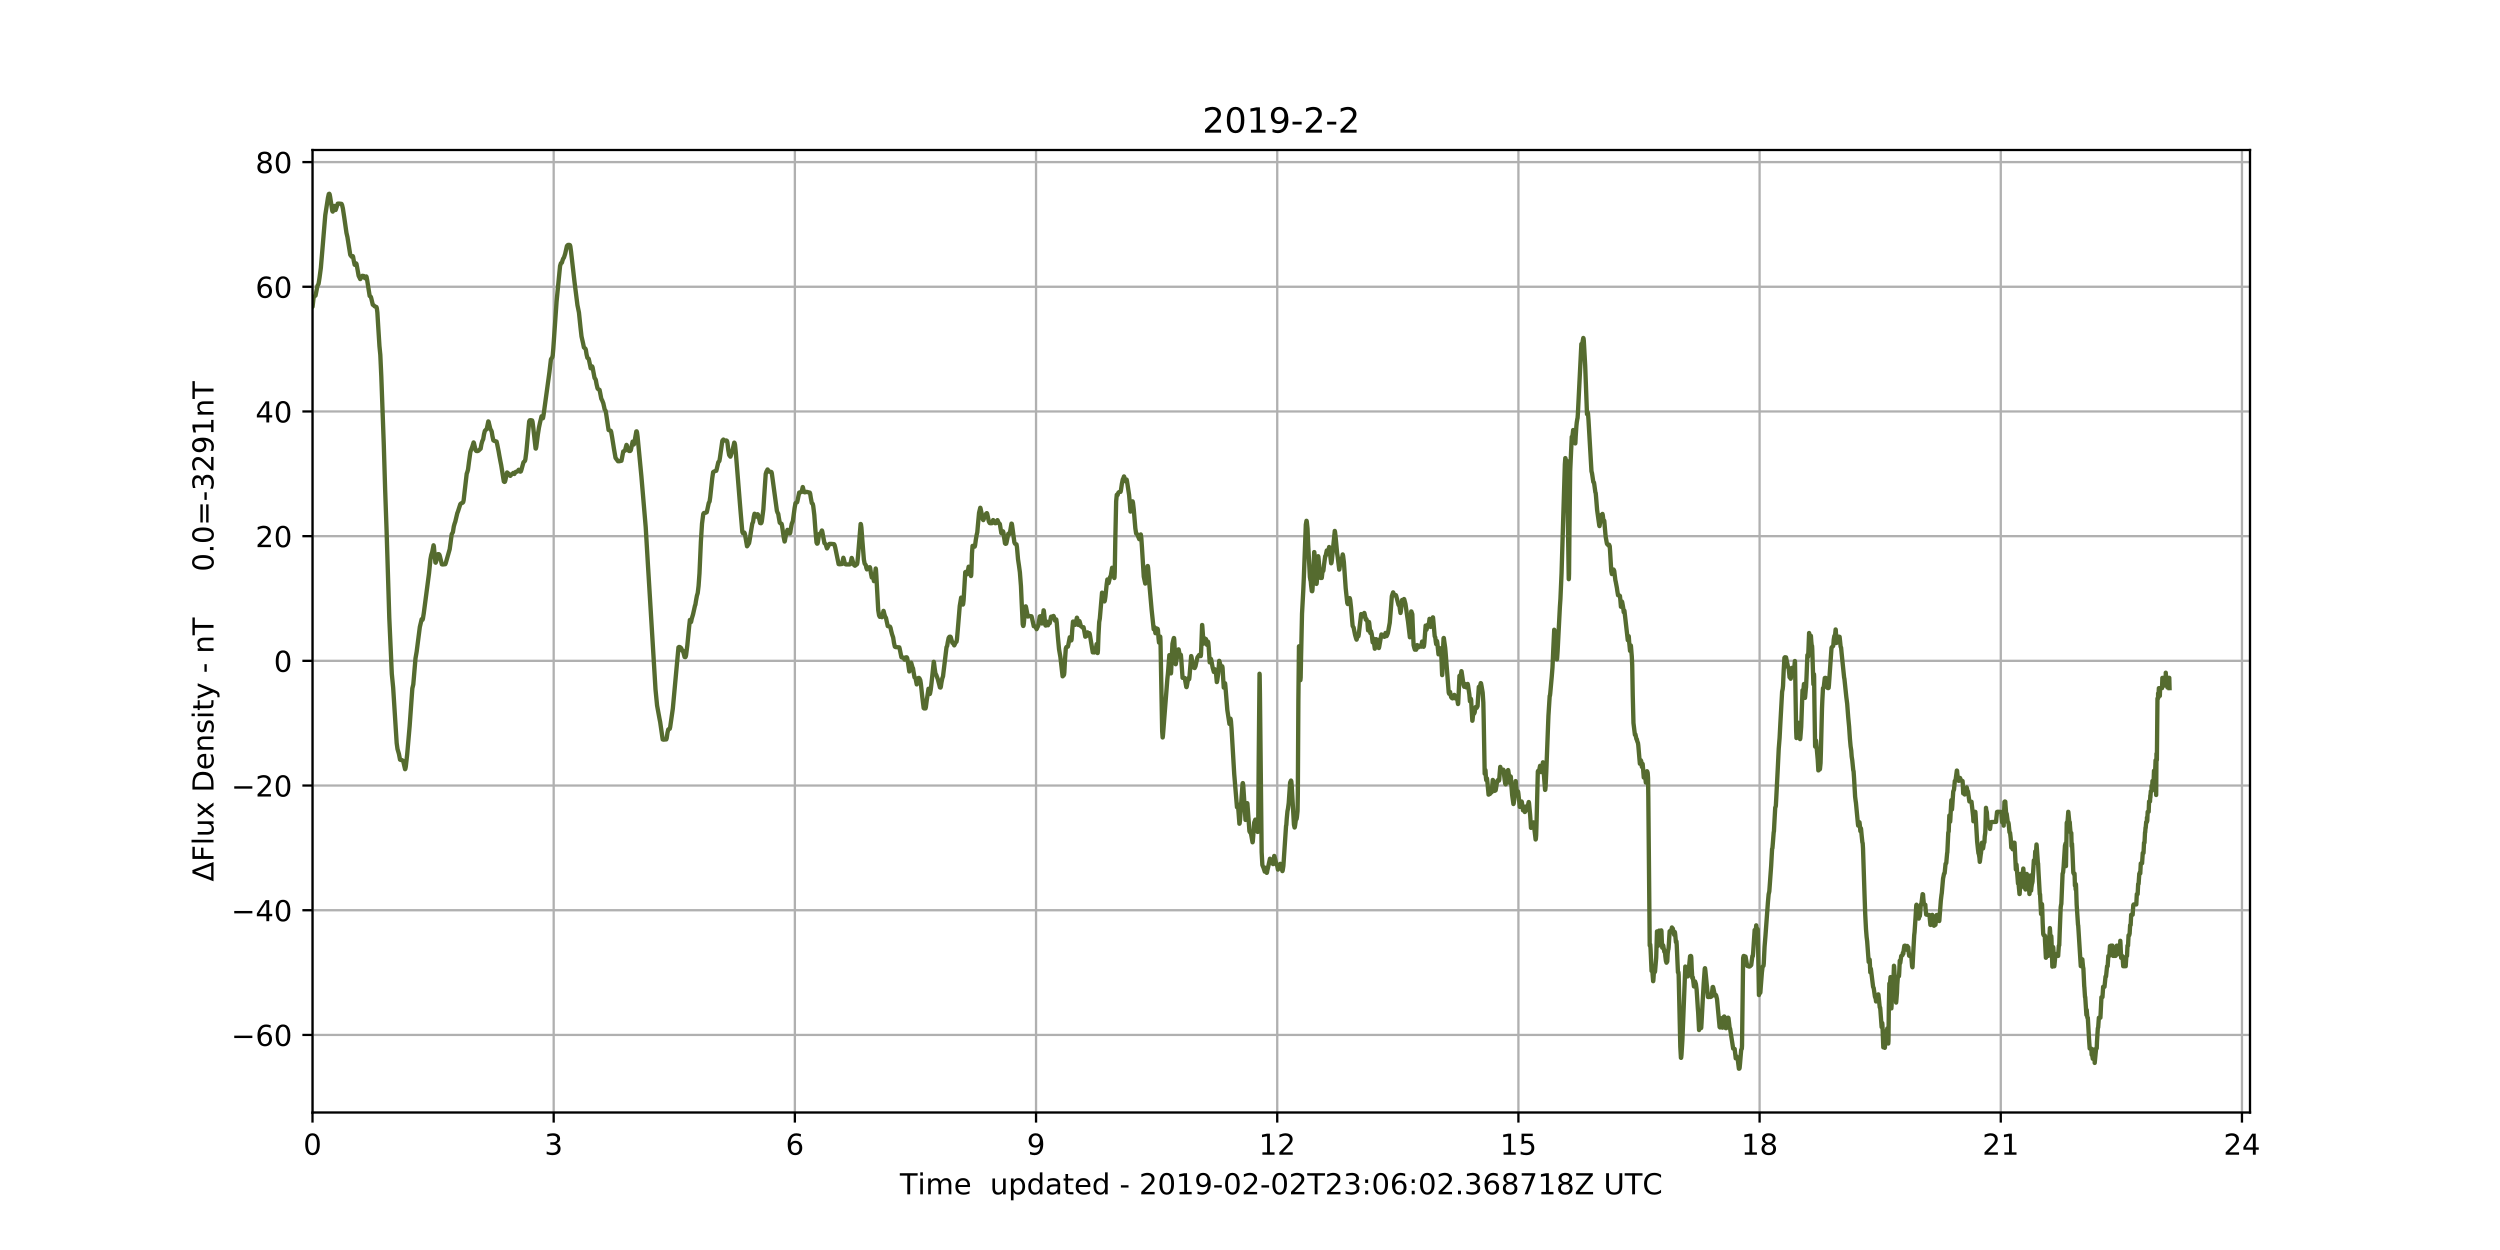 <?xml version="1.0" encoding="utf-8" standalone="no"?>
<!DOCTYPE svg PUBLIC "-//W3C//DTD SVG 1.1//EN"
  "http://www.w3.org/Graphics/SVG/1.1/DTD/svg11.dtd">
<!-- Created with matplotlib (http://matplotlib.org/) -->
<svg height="432pt" version="1.1" viewBox="0 0 864 432" width="864pt" xmlns="http://www.w3.org/2000/svg" xmlns:xlink="http://www.w3.org/1999/xlink">
 <defs>
  <style type="text/css">
*{stroke-linecap:butt;stroke-linejoin:round;}
  </style>
 </defs>
 <g id="figure_1">
  <g id="patch_1">
   <path d="M 0 432 
L 864 432 
L 864 0 
L 0 0 
z
" style="fill:#ffffff;"/>
  </g>
  <g id="axes_1">
   <g id="patch_2">
    <path d="M 108 384.48 
L 777.6 384.48 
L 777.6 51.84 
L 108 51.84 
z
" style="fill:#ffffff;"/>
   </g>
   <g id="matplotlib.axis_1">
    <g id="xtick_1">
     <g id="line2d_1">
      <path clip-path="url(#p9f35e8b5ff)" d="M 108 384.48 
L 108 51.84 
" style="fill:none;stroke:#b0b0b0;stroke-linecap:square;stroke-width:0.8;"/>
     </g>
     <g id="line2d_2">
      <defs>
       <path d="M 0 0 
L 0 3.5 
" id="md240c32980" style="stroke:#000000;stroke-width:0.8;"/>
      </defs>
      <g>
       <use style="stroke:#000000;stroke-width:0.8;" x="108" xlink:href="#md240c32980" y="384.48"/>
      </g>
     </g>
     <g id="text_1">
      <!-- 0 -->
      <defs>
       <path d="M 31.781 66.406 
Q 24.172 66.406 20.328 58.906 
Q 16.5 51.422 16.5 36.375 
Q 16.5 21.391 20.328 13.891 
Q 24.172 6.391 31.781 6.391 
Q 39.453 6.391 43.281 13.891 
Q 47.125 21.391 47.125 36.375 
Q 47.125 51.422 43.281 58.906 
Q 39.453 66.406 31.781 66.406 
M 31.781 74.219 
Q 44.047 74.219 50.516 64.516 
Q 56.984 54.828 56.984 36.375 
Q 56.984 17.969 50.516 8.266 
Q 44.047 -1.422 31.781 -1.422 
Q 19.531 -1.422 13.062 8.266 
Q 6.594 17.969 6.594 36.375 
Q 6.594 54.828 13.062 64.516 
Q 19.531 74.219 31.781 74.219 
" id="DejaVuSans-30"/>
      </defs>
      <g transform="translate(104.819 399.078)scale(0.1 -0.1)">
       <use xlink:href="#DejaVuSans-30"/>
      </g>
     </g>
    </g>
    <g id="xtick_2">
     <g id="line2d_3">
      <path clip-path="url(#p9f35e8b5ff)" d="M 191.353 384.48 
L 191.353 51.84 
" style="fill:none;stroke:#b0b0b0;stroke-linecap:square;stroke-width:0.8;"/>
     </g>
     <g id="line2d_4">
      <g>
       <use style="stroke:#000000;stroke-width:0.8;" x="191.353" xlink:href="#md240c32980" y="384.48"/>
      </g>
     </g>
     <g id="text_2">
      <!-- 3 -->
      <defs>
       <path d="M 40.578 39.312 
Q 47.656 37.797 51.625 33 
Q 55.609 28.219 55.609 21.188 
Q 55.609 10.406 48.188 4.484 
Q 40.766 -1.422 27.094 -1.422 
Q 22.516 -1.422 17.656 -0.516 
Q 12.797 0.391 7.625 2.203 
L 7.625 11.719 
Q 11.719 9.328 16.594 8.109 
Q 21.484 6.891 26.812 6.891 
Q 36.078 6.891 40.938 10.547 
Q 45.797 14.203 45.797 21.188 
Q 45.797 27.641 41.281 31.266 
Q 36.766 34.906 28.719 34.906 
L 20.219 34.906 
L 20.219 43.016 
L 29.109 43.016 
Q 36.375 43.016 40.234 45.922 
Q 44.094 48.828 44.094 54.297 
Q 44.094 59.906 40.109 62.906 
Q 36.141 65.922 28.719 65.922 
Q 24.656 65.922 20.016 65.031 
Q 15.375 64.156 9.812 62.312 
L 9.812 71.094 
Q 15.438 72.656 20.344 73.438 
Q 25.25 74.219 29.594 74.219 
Q 40.828 74.219 47.359 69.109 
Q 53.906 64.016 53.906 55.328 
Q 53.906 49.266 50.438 45.094 
Q 46.969 40.922 40.578 39.312 
" id="DejaVuSans-33"/>
      </defs>
      <g transform="translate(188.171 399.078)scale(0.1 -0.1)">
       <use xlink:href="#DejaVuSans-33"/>
      </g>
     </g>
    </g>
    <g id="xtick_3">
     <g id="line2d_5">
      <path clip-path="url(#p9f35e8b5ff)" d="M 274.705 384.48 
L 274.705 51.84 
" style="fill:none;stroke:#b0b0b0;stroke-linecap:square;stroke-width:0.8;"/>
     </g>
     <g id="line2d_6">
      <g>
       <use style="stroke:#000000;stroke-width:0.8;" x="274.705" xlink:href="#md240c32980" y="384.48"/>
      </g>
     </g>
     <g id="text_3">
      <!-- 6 -->
      <defs>
       <path d="M 33.016 40.375 
Q 26.375 40.375 22.484 35.828 
Q 18.609 31.297 18.609 23.391 
Q 18.609 15.531 22.484 10.953 
Q 26.375 6.391 33.016 6.391 
Q 39.656 6.391 43.531 10.953 
Q 47.406 15.531 47.406 23.391 
Q 47.406 31.297 43.531 35.828 
Q 39.656 40.375 33.016 40.375 
M 52.594 71.297 
L 52.594 62.312 
Q 48.875 64.062 45.094 64.984 
Q 41.312 65.922 37.594 65.922 
Q 27.828 65.922 22.672 59.328 
Q 17.531 52.734 16.797 39.406 
Q 19.672 43.656 24.016 45.922 
Q 28.375 48.188 33.594 48.188 
Q 44.578 48.188 50.953 41.516 
Q 57.328 34.859 57.328 23.391 
Q 57.328 12.156 50.688 5.359 
Q 44.047 -1.422 33.016 -1.422 
Q 20.359 -1.422 13.672 8.266 
Q 6.984 17.969 6.984 36.375 
Q 6.984 53.656 15.188 63.938 
Q 23.391 74.219 37.203 74.219 
Q 40.922 74.219 44.703 73.484 
Q 48.484 72.75 52.594 71.297 
" id="DejaVuSans-36"/>
      </defs>
      <g transform="translate(271.524 399.078)scale(0.1 -0.1)">
       <use xlink:href="#DejaVuSans-36"/>
      </g>
     </g>
    </g>
    <g id="xtick_4">
     <g id="line2d_7">
      <path clip-path="url(#p9f35e8b5ff)" d="M 358.058 384.48 
L 358.058 51.84 
" style="fill:none;stroke:#b0b0b0;stroke-linecap:square;stroke-width:0.8;"/>
     </g>
     <g id="line2d_8">
      <g>
       <use style="stroke:#000000;stroke-width:0.8;" x="358.058" xlink:href="#md240c32980" y="384.48"/>
      </g>
     </g>
     <g id="text_4">
      <!-- 9 -->
      <defs>
       <path d="M 10.984 1.516 
L 10.984 10.5 
Q 14.703 8.734 18.5 7.812 
Q 22.312 6.891 25.984 6.891 
Q 35.75 6.891 40.891 13.453 
Q 46.047 20.016 46.781 33.406 
Q 43.953 29.203 39.594 26.953 
Q 35.25 24.703 29.984 24.703 
Q 19.047 24.703 12.672 31.312 
Q 6.297 37.938 6.297 49.422 
Q 6.297 60.641 12.938 67.422 
Q 19.578 74.219 30.609 74.219 
Q 43.266 74.219 49.922 64.516 
Q 56.594 54.828 56.594 36.375 
Q 56.594 19.141 48.406 8.859 
Q 40.234 -1.422 26.422 -1.422 
Q 22.703 -1.422 18.891 -0.688 
Q 15.094 0.047 10.984 1.516 
M 30.609 32.422 
Q 37.25 32.422 41.125 36.953 
Q 45.016 41.5 45.016 49.422 
Q 45.016 57.281 41.125 61.844 
Q 37.25 66.406 30.609 66.406 
Q 23.969 66.406 20.094 61.844 
Q 16.219 57.281 16.219 49.422 
Q 16.219 41.5 20.094 36.953 
Q 23.969 32.422 30.609 32.422 
" id="DejaVuSans-39"/>
      </defs>
      <g transform="translate(354.877 399.078)scale(0.1 -0.1)">
       <use xlink:href="#DejaVuSans-39"/>
      </g>
     </g>
    </g>
    <g id="xtick_5">
     <g id="line2d_9">
      <path clip-path="url(#p9f35e8b5ff)" d="M 441.411 384.48 
L 441.411 51.84 
" style="fill:none;stroke:#b0b0b0;stroke-linecap:square;stroke-width:0.8;"/>
     </g>
     <g id="line2d_10">
      <g>
       <use style="stroke:#000000;stroke-width:0.8;" x="441.411" xlink:href="#md240c32980" y="384.48"/>
      </g>
     </g>
     <g id="text_5">
      <!-- 12 -->
      <defs>
       <path d="M 12.406 8.297 
L 28.516 8.297 
L 28.516 63.922 
L 10.984 60.406 
L 10.984 69.391 
L 28.422 72.906 
L 38.281 72.906 
L 38.281 8.297 
L 54.391 8.297 
L 54.391 0 
L 12.406 0 
z
" id="DejaVuSans-31"/>
       <path d="M 19.188 8.297 
L 53.609 8.297 
L 53.609 0 
L 7.328 0 
L 7.328 8.297 
Q 12.938 14.109 22.625 23.891 
Q 32.328 33.688 34.812 36.531 
Q 39.547 41.844 41.422 45.531 
Q 43.312 49.219 43.312 52.781 
Q 43.312 58.594 39.234 62.25 
Q 35.156 65.922 28.609 65.922 
Q 23.969 65.922 18.812 64.312 
Q 13.672 62.703 7.812 59.422 
L 7.812 69.391 
Q 13.766 71.781 18.938 73 
Q 24.125 74.219 28.422 74.219 
Q 39.75 74.219 46.484 68.547 
Q 53.219 62.891 53.219 53.422 
Q 53.219 48.922 51.531 44.891 
Q 49.859 40.875 45.406 35.406 
Q 44.188 33.984 37.641 27.219 
Q 31.109 20.453 19.188 8.297 
" id="DejaVuSans-32"/>
      </defs>
      <g transform="translate(435.048 399.078)scale(0.1 -0.1)">
       <use xlink:href="#DejaVuSans-31"/>
       <use x="63.623" xlink:href="#DejaVuSans-32"/>
      </g>
     </g>
    </g>
    <g id="xtick_6">
     <g id="line2d_11">
      <path clip-path="url(#p9f35e8b5ff)" d="M 524.763 384.48 
L 524.763 51.84 
" style="fill:none;stroke:#b0b0b0;stroke-linecap:square;stroke-width:0.8;"/>
     </g>
     <g id="line2d_12">
      <g>
       <use style="stroke:#000000;stroke-width:0.8;" x="524.763" xlink:href="#md240c32980" y="384.48"/>
      </g>
     </g>
     <g id="text_6">
      <!-- 15 -->
      <defs>
       <path d="M 10.797 72.906 
L 49.516 72.906 
L 49.516 64.594 
L 19.828 64.594 
L 19.828 46.734 
Q 21.969 47.469 24.109 47.828 
Q 26.266 48.188 28.422 48.188 
Q 40.625 48.188 47.75 41.5 
Q 54.891 34.812 54.891 23.391 
Q 54.891 11.625 47.562 5.094 
Q 40.234 -1.422 26.906 -1.422 
Q 22.312 -1.422 17.547 -0.641 
Q 12.797 0.141 7.719 1.703 
L 7.719 11.625 
Q 12.109 9.234 16.797 8.062 
Q 21.484 6.891 26.703 6.891 
Q 35.156 6.891 40.078 11.328 
Q 45.016 15.766 45.016 23.391 
Q 45.016 31 40.078 35.438 
Q 35.156 39.891 26.703 39.891 
Q 22.75 39.891 18.812 39.016 
Q 14.891 38.141 10.797 36.281 
z
" id="DejaVuSans-35"/>
      </defs>
      <g transform="translate(518.401 399.078)scale(0.1 -0.1)">
       <use xlink:href="#DejaVuSans-31"/>
       <use x="63.623" xlink:href="#DejaVuSans-35"/>
      </g>
     </g>
    </g>
    <g id="xtick_7">
     <g id="line2d_13">
      <path clip-path="url(#p9f35e8b5ff)" d="M 608.116 384.48 
L 608.116 51.84 
" style="fill:none;stroke:#b0b0b0;stroke-linecap:square;stroke-width:0.8;"/>
     </g>
     <g id="line2d_14">
      <g>
       <use style="stroke:#000000;stroke-width:0.8;" x="608.116" xlink:href="#md240c32980" y="384.48"/>
      </g>
     </g>
     <g id="text_7">
      <!-- 18 -->
      <defs>
       <path d="M 31.781 34.625 
Q 24.75 34.625 20.719 30.859 
Q 16.703 27.094 16.703 20.516 
Q 16.703 13.922 20.719 10.156 
Q 24.75 6.391 31.781 6.391 
Q 38.812 6.391 42.859 10.172 
Q 46.922 13.969 46.922 20.516 
Q 46.922 27.094 42.891 30.859 
Q 38.875 34.625 31.781 34.625 
M 21.922 38.812 
Q 15.578 40.375 12.031 44.719 
Q 8.5 49.078 8.5 55.328 
Q 8.5 64.062 14.719 69.141 
Q 20.953 74.219 31.781 74.219 
Q 42.672 74.219 48.875 69.141 
Q 55.078 64.062 55.078 55.328 
Q 55.078 49.078 51.531 44.719 
Q 48 40.375 41.703 38.812 
Q 48.828 37.156 52.797 32.312 
Q 56.781 27.484 56.781 20.516 
Q 56.781 9.906 50.312 4.234 
Q 43.844 -1.422 31.781 -1.422 
Q 19.734 -1.422 13.25 4.234 
Q 6.781 9.906 6.781 20.516 
Q 6.781 27.484 10.781 32.312 
Q 14.797 37.156 21.922 38.812 
M 18.312 54.391 
Q 18.312 48.734 21.844 45.562 
Q 25.391 42.391 31.781 42.391 
Q 38.141 42.391 41.719 45.562 
Q 45.312 48.734 45.312 54.391 
Q 45.312 60.062 41.719 63.234 
Q 38.141 66.406 31.781 66.406 
Q 25.391 66.406 21.844 63.234 
Q 18.312 60.062 18.312 54.391 
" id="DejaVuSans-38"/>
      </defs>
      <g transform="translate(601.754 399.078)scale(0.1 -0.1)">
       <use xlink:href="#DejaVuSans-31"/>
       <use x="63.623" xlink:href="#DejaVuSans-38"/>
      </g>
     </g>
    </g>
    <g id="xtick_8">
     <g id="line2d_15">
      <path clip-path="url(#p9f35e8b5ff)" d="M 691.469 384.48 
L 691.469 51.84 
" style="fill:none;stroke:#b0b0b0;stroke-linecap:square;stroke-width:0.8;"/>
     </g>
     <g id="line2d_16">
      <g>
       <use style="stroke:#000000;stroke-width:0.8;" x="691.469" xlink:href="#md240c32980" y="384.48"/>
      </g>
     </g>
     <g id="text_8">
      <!-- 21 -->
      <g transform="translate(685.106 399.078)scale(0.1 -0.1)">
       <use xlink:href="#DejaVuSans-32"/>
       <use x="63.623" xlink:href="#DejaVuSans-31"/>
      </g>
     </g>
    </g>
    <g id="xtick_9">
     <g id="line2d_17">
      <path clip-path="url(#p9f35e8b5ff)" d="M 774.822 384.48 
L 774.822 51.84 
" style="fill:none;stroke:#b0b0b0;stroke-linecap:square;stroke-width:0.8;"/>
     </g>
     <g id="line2d_18">
      <g>
       <use style="stroke:#000000;stroke-width:0.8;" x="774.822" xlink:href="#md240c32980" y="384.48"/>
      </g>
     </g>
     <g id="text_9">
      <!-- 24 -->
      <defs>
       <path d="M 37.797 64.312 
L 12.891 25.391 
L 37.797 25.391 
z
M 35.203 72.906 
L 47.609 72.906 
L 47.609 25.391 
L 58.016 25.391 
L 58.016 17.188 
L 47.609 17.188 
L 47.609 0 
L 37.797 0 
L 37.797 17.188 
L 4.891 17.188 
L 4.891 26.703 
z
" id="DejaVuSans-34"/>
      </defs>
      <g transform="translate(768.459 399.078)scale(0.1 -0.1)">
       <use xlink:href="#DejaVuSans-32"/>
       <use x="63.623" xlink:href="#DejaVuSans-34"/>
      </g>
     </g>
    </g>
    <g id="text_10">
     <!-- Time  updated - 2019-02-02T23:06:02.368718Z UTC -->
     <defs>
      <path d="M -0.297 72.906 
L 61.375 72.906 
L 61.375 64.594 
L 35.5 64.594 
L 35.5 0 
L 25.594 0 
L 25.594 64.594 
L -0.297 64.594 
z
" id="DejaVuSans-54"/>
      <path d="M 9.422 54.688 
L 18.406 54.688 
L 18.406 0 
L 9.422 0 
z
M 9.422 75.984 
L 18.406 75.984 
L 18.406 64.594 
L 9.422 64.594 
z
" id="DejaVuSans-69"/>
      <path d="M 52 44.188 
Q 55.375 50.25 60.062 53.125 
Q 64.75 56 71.094 56 
Q 79.641 56 84.281 50.016 
Q 88.922 44.047 88.922 33.016 
L 88.922 0 
L 79.891 0 
L 79.891 32.719 
Q 79.891 40.578 77.094 44.375 
Q 74.312 48.188 68.609 48.188 
Q 61.625 48.188 57.562 43.547 
Q 53.516 38.922 53.516 30.906 
L 53.516 0 
L 44.484 0 
L 44.484 32.719 
Q 44.484 40.625 41.703 44.406 
Q 38.922 48.188 33.109 48.188 
Q 26.219 48.188 22.156 43.531 
Q 18.109 38.875 18.109 30.906 
L 18.109 0 
L 9.078 0 
L 9.078 54.688 
L 18.109 54.688 
L 18.109 46.188 
Q 21.188 51.219 25.484 53.609 
Q 29.781 56 35.688 56 
Q 41.656 56 45.828 52.969 
Q 50 49.953 52 44.188 
" id="DejaVuSans-6d"/>
      <path d="M 56.203 29.594 
L 56.203 25.203 
L 14.891 25.203 
Q 15.484 15.922 20.484 11.062 
Q 25.484 6.203 34.422 6.203 
Q 39.594 6.203 44.453 7.469 
Q 49.312 8.734 54.109 11.281 
L 54.109 2.781 
Q 49.266 0.734 44.188 -0.344 
Q 39.109 -1.422 33.891 -1.422 
Q 20.797 -1.422 13.156 6.188 
Q 5.516 13.812 5.516 26.812 
Q 5.516 40.234 12.766 48.109 
Q 20.016 56 32.328 56 
Q 43.359 56 49.781 48.891 
Q 56.203 41.797 56.203 29.594 
M 47.219 32.234 
Q 47.125 39.594 43.094 43.984 
Q 39.062 48.391 32.422 48.391 
Q 24.906 48.391 20.391 44.141 
Q 15.875 39.891 15.188 32.172 
z
" id="DejaVuSans-65"/>
      <path id="DejaVuSans-20"/>
      <path d="M 8.5 21.578 
L 8.5 54.688 
L 17.484 54.688 
L 17.484 21.922 
Q 17.484 14.156 20.5 10.266 
Q 23.531 6.391 29.594 6.391 
Q 36.859 6.391 41.078 11.031 
Q 45.312 15.672 45.312 23.688 
L 45.312 54.688 
L 54.297 54.688 
L 54.297 0 
L 45.312 0 
L 45.312 8.406 
Q 42.047 3.422 37.719 1 
Q 33.406 -1.422 27.688 -1.422 
Q 18.266 -1.422 13.375 4.438 
Q 8.5 10.297 8.5 21.578 
M 31.109 56 
z
" id="DejaVuSans-75"/>
      <path d="M 18.109 8.203 
L 18.109 -20.797 
L 9.078 -20.797 
L 9.078 54.688 
L 18.109 54.688 
L 18.109 46.391 
Q 20.953 51.266 25.266 53.625 
Q 29.594 56 35.594 56 
Q 45.562 56 51.781 48.094 
Q 58.016 40.188 58.016 27.297 
Q 58.016 14.406 51.781 6.484 
Q 45.562 -1.422 35.594 -1.422 
Q 29.594 -1.422 25.266 0.953 
Q 20.953 3.328 18.109 8.203 
M 48.688 27.297 
Q 48.688 37.203 44.609 42.844 
Q 40.531 48.484 33.406 48.484 
Q 26.266 48.484 22.188 42.844 
Q 18.109 37.203 18.109 27.297 
Q 18.109 17.391 22.188 11.75 
Q 26.266 6.109 33.406 6.109 
Q 40.531 6.109 44.609 11.75 
Q 48.688 17.391 48.688 27.297 
" id="DejaVuSans-70"/>
      <path d="M 45.406 46.391 
L 45.406 75.984 
L 54.391 75.984 
L 54.391 0 
L 45.406 0 
L 45.406 8.203 
Q 42.578 3.328 38.25 0.953 
Q 33.938 -1.422 27.875 -1.422 
Q 17.969 -1.422 11.734 6.484 
Q 5.516 14.406 5.516 27.297 
Q 5.516 40.188 11.734 48.094 
Q 17.969 56 27.875 56 
Q 33.938 56 38.25 53.625 
Q 42.578 51.266 45.406 46.391 
M 14.797 27.297 
Q 14.797 17.391 18.875 11.75 
Q 22.953 6.109 30.078 6.109 
Q 37.203 6.109 41.297 11.75 
Q 45.406 17.391 45.406 27.297 
Q 45.406 37.203 41.297 42.844 
Q 37.203 48.484 30.078 48.484 
Q 22.953 48.484 18.875 42.844 
Q 14.797 37.203 14.797 27.297 
" id="DejaVuSans-64"/>
      <path d="M 34.281 27.484 
Q 23.391 27.484 19.188 25 
Q 14.984 22.516 14.984 16.5 
Q 14.984 11.719 18.141 8.906 
Q 21.297 6.109 26.703 6.109 
Q 34.188 6.109 38.703 11.406 
Q 43.219 16.703 43.219 25.484 
L 43.219 27.484 
z
M 52.203 31.203 
L 52.203 0 
L 43.219 0 
L 43.219 8.297 
Q 40.141 3.328 35.547 0.953 
Q 30.953 -1.422 24.312 -1.422 
Q 15.922 -1.422 10.953 3.297 
Q 6 8.016 6 15.922 
Q 6 25.141 12.172 29.828 
Q 18.359 34.516 30.609 34.516 
L 43.219 34.516 
L 43.219 35.406 
Q 43.219 41.609 39.141 45 
Q 35.062 48.391 27.688 48.391 
Q 23 48.391 18.547 47.266 
Q 14.109 46.141 10.016 43.891 
L 10.016 52.203 
Q 14.938 54.109 19.578 55.047 
Q 24.219 56 28.609 56 
Q 40.484 56 46.344 49.844 
Q 52.203 43.703 52.203 31.203 
" id="DejaVuSans-61"/>
      <path d="M 18.312 70.219 
L 18.312 54.688 
L 36.812 54.688 
L 36.812 47.703 
L 18.312 47.703 
L 18.312 18.016 
Q 18.312 11.328 20.141 9.422 
Q 21.969 7.516 27.594 7.516 
L 36.812 7.516 
L 36.812 0 
L 27.594 0 
Q 17.188 0 13.234 3.875 
Q 9.281 7.766 9.281 18.016 
L 9.281 47.703 
L 2.688 47.703 
L 2.688 54.688 
L 9.281 54.688 
L 9.281 70.219 
z
" id="DejaVuSans-74"/>
      <path d="M 4.891 31.391 
L 31.203 31.391 
L 31.203 23.391 
L 4.891 23.391 
z
" id="DejaVuSans-2d"/>
      <path d="M 11.719 12.406 
L 22.016 12.406 
L 22.016 0 
L 11.719 0 
z
M 11.719 51.703 
L 22.016 51.703 
L 22.016 39.312 
L 11.719 39.312 
z
" id="DejaVuSans-3a"/>
      <path d="M 10.688 12.406 
L 21 12.406 
L 21 0 
L 10.688 0 
z
" id="DejaVuSans-2e"/>
      <path d="M 8.203 72.906 
L 55.078 72.906 
L 55.078 68.703 
L 28.609 0 
L 18.312 0 
L 43.219 64.594 
L 8.203 64.594 
z
" id="DejaVuSans-37"/>
      <path d="M 5.609 72.906 
L 62.891 72.906 
L 62.891 65.375 
L 16.797 8.297 
L 64.016 8.297 
L 64.016 0 
L 4.5 0 
L 4.5 7.516 
L 50.594 64.594 
L 5.609 64.594 
z
" id="DejaVuSans-5a"/>
      <path d="M 8.688 72.906 
L 18.609 72.906 
L 18.609 28.609 
Q 18.609 16.891 22.844 11.734 
Q 27.094 6.594 36.625 6.594 
Q 46.094 6.594 50.344 11.734 
Q 54.594 16.891 54.594 28.609 
L 54.594 72.906 
L 64.5 72.906 
L 64.5 27.391 
Q 64.5 13.141 57.438 5.859 
Q 50.391 -1.422 36.625 -1.422 
Q 22.797 -1.422 15.734 5.859 
Q 8.688 13.141 8.688 27.391 
z
" id="DejaVuSans-55"/>
      <path d="M 64.406 67.281 
L 64.406 56.891 
Q 59.422 61.531 53.781 63.812 
Q 48.141 66.109 41.797 66.109 
Q 29.297 66.109 22.656 58.469 
Q 16.016 50.828 16.016 36.375 
Q 16.016 21.969 22.656 14.328 
Q 29.297 6.688 41.797 6.688 
Q 48.141 6.688 53.781 8.984 
Q 59.422 11.281 64.406 15.922 
L 64.406 5.609 
Q 59.234 2.094 53.438 0.328 
Q 47.656 -1.422 41.219 -1.422 
Q 24.656 -1.422 15.125 8.703 
Q 5.609 18.844 5.609 36.375 
Q 5.609 53.953 15.125 64.078 
Q 24.656 74.219 41.219 74.219 
Q 47.75 74.219 53.531 72.484 
Q 59.328 70.75 64.406 67.281 
" id="DejaVuSans-43"/>
     </defs>
     <g transform="translate(311.001 412.757)scale(0.1 -0.1)">
      <use xlink:href="#DejaVuSans-54"/>
      <use x="61.037" xlink:href="#DejaVuSans-69"/>
      <use x="88.82" xlink:href="#DejaVuSans-6d"/>
      <use x="186.232" xlink:href="#DejaVuSans-65"/>
      <use x="247.756" xlink:href="#DejaVuSans-20"/>
      <use x="279.543" xlink:href="#DejaVuSans-20"/>
      <use x="311.33" xlink:href="#DejaVuSans-75"/>
      <use x="374.709" xlink:href="#DejaVuSans-70"/>
      <use x="438.186" xlink:href="#DejaVuSans-64"/>
      <use x="501.662" xlink:href="#DejaVuSans-61"/>
      <use x="562.941" xlink:href="#DejaVuSans-74"/>
      <use x="602.15" xlink:href="#DejaVuSans-65"/>
      <use x="663.674" xlink:href="#DejaVuSans-64"/>
      <use x="727.15" xlink:href="#DejaVuSans-20"/>
      <use x="758.938" xlink:href="#DejaVuSans-2d"/>
      <use x="795.021" xlink:href="#DejaVuSans-20"/>
      <use x="826.809" xlink:href="#DejaVuSans-32"/>
      <use x="890.432" xlink:href="#DejaVuSans-30"/>
      <use x="954.055" xlink:href="#DejaVuSans-31"/>
      <use x="1017.678" xlink:href="#DejaVuSans-39"/>
      <use x="1081.301" xlink:href="#DejaVuSans-2d"/>
      <use x="1117.385" xlink:href="#DejaVuSans-30"/>
      <use x="1181.008" xlink:href="#DejaVuSans-32"/>
      <use x="1244.631" xlink:href="#DejaVuSans-2d"/>
      <use x="1280.715" xlink:href="#DejaVuSans-30"/>
      <use x="1344.338" xlink:href="#DejaVuSans-32"/>
      <use x="1407.961" xlink:href="#DejaVuSans-54"/>
      <use x="1469.045" xlink:href="#DejaVuSans-32"/>
      <use x="1532.668" xlink:href="#DejaVuSans-33"/>
      <use x="1596.291" xlink:href="#DejaVuSans-3a"/>
      <use x="1629.982" xlink:href="#DejaVuSans-30"/>
      <use x="1693.605" xlink:href="#DejaVuSans-36"/>
      <use x="1757.229" xlink:href="#DejaVuSans-3a"/>
      <use x="1790.92" xlink:href="#DejaVuSans-30"/>
      <use x="1854.543" xlink:href="#DejaVuSans-32"/>
      <use x="1918.166" xlink:href="#DejaVuSans-2e"/>
      <use x="1949.953" xlink:href="#DejaVuSans-33"/>
      <use x="2013.576" xlink:href="#DejaVuSans-36"/>
      <use x="2077.199" xlink:href="#DejaVuSans-38"/>
      <use x="2140.822" xlink:href="#DejaVuSans-37"/>
      <use x="2204.445" xlink:href="#DejaVuSans-31"/>
      <use x="2268.068" xlink:href="#DejaVuSans-38"/>
      <use x="2331.691" xlink:href="#DejaVuSans-5a"/>
      <use x="2400.197" xlink:href="#DejaVuSans-20"/>
      <use x="2431.984" xlink:href="#DejaVuSans-55"/>
      <use x="2505.178" xlink:href="#DejaVuSans-54"/>
      <use x="2566.184" xlink:href="#DejaVuSans-43"/>
     </g>
    </g>
   </g>
   <g id="matplotlib.axis_2">
    <g id="ytick_1">
     <g id="line2d_19">
      <path clip-path="url(#p9f35e8b5ff)" d="M 108 357.671 
L 777.6 357.671 
" style="fill:none;stroke:#b0b0b0;stroke-linecap:square;stroke-width:0.8;"/>
     </g>
     <g id="line2d_20">
      <defs>
       <path d="M 0 0 
L -3.5 0 
" id="m22466a21d8" style="stroke:#000000;stroke-width:0.8;"/>
      </defs>
      <g>
       <use style="stroke:#000000;stroke-width:0.8;" x="108" xlink:href="#m22466a21d8" y="357.671"/>
      </g>
     </g>
     <g id="text_11">
      <!-- −60 -->
      <defs>
       <path d="M 10.594 35.5 
L 73.188 35.5 
L 73.188 27.203 
L 10.594 27.203 
z
" id="DejaVuSans-2212"/>
      </defs>
      <g transform="translate(79.895 361.47)scale(0.1 -0.1)">
       <use xlink:href="#DejaVuSans-2212"/>
       <use x="83.789" xlink:href="#DejaVuSans-36"/>
       <use x="147.412" xlink:href="#DejaVuSans-30"/>
      </g>
     </g>
    </g>
    <g id="ytick_2">
     <g id="line2d_21">
      <path clip-path="url(#p9f35e8b5ff)" d="M 108 314.577 
L 777.6 314.577 
" style="fill:none;stroke:#b0b0b0;stroke-linecap:square;stroke-width:0.8;"/>
     </g>
     <g id="line2d_22">
      <g>
       <use style="stroke:#000000;stroke-width:0.8;" x="108" xlink:href="#m22466a21d8" y="314.577"/>
      </g>
     </g>
     <g id="text_12">
      <!-- −40 -->
      <g transform="translate(79.895 318.377)scale(0.1 -0.1)">
       <use xlink:href="#DejaVuSans-2212"/>
       <use x="83.789" xlink:href="#DejaVuSans-34"/>
       <use x="147.412" xlink:href="#DejaVuSans-30"/>
      </g>
     </g>
    </g>
    <g id="ytick_3">
     <g id="line2d_23">
      <path clip-path="url(#p9f35e8b5ff)" d="M 108 271.484 
L 777.6 271.484 
" style="fill:none;stroke:#b0b0b0;stroke-linecap:square;stroke-width:0.8;"/>
     </g>
     <g id="line2d_24">
      <g>
       <use style="stroke:#000000;stroke-width:0.8;" x="108" xlink:href="#m22466a21d8" y="271.484"/>
      </g>
     </g>
     <g id="text_13">
      <!-- −20 -->
      <g transform="translate(79.895 275.283)scale(0.1 -0.1)">
       <use xlink:href="#DejaVuSans-2212"/>
       <use x="83.789" xlink:href="#DejaVuSans-32"/>
       <use x="147.412" xlink:href="#DejaVuSans-30"/>
      </g>
     </g>
    </g>
    <g id="ytick_4">
     <g id="line2d_25">
      <path clip-path="url(#p9f35e8b5ff)" d="M 108 228.39 
L 777.6 228.39 
" style="fill:none;stroke:#b0b0b0;stroke-linecap:square;stroke-width:0.8;"/>
     </g>
     <g id="line2d_26">
      <g>
       <use style="stroke:#000000;stroke-width:0.8;" x="108" xlink:href="#m22466a21d8" y="228.39"/>
      </g>
     </g>
     <g id="text_14">
      <!-- 0 -->
      <g transform="translate(94.638 232.189)scale(0.1 -0.1)">
       <use xlink:href="#DejaVuSans-30"/>
      </g>
     </g>
    </g>
    <g id="ytick_5">
     <g id="line2d_27">
      <path clip-path="url(#p9f35e8b5ff)" d="M 108 185.296 
L 777.6 185.296 
" style="fill:none;stroke:#b0b0b0;stroke-linecap:square;stroke-width:0.8;"/>
     </g>
     <g id="line2d_28">
      <g>
       <use style="stroke:#000000;stroke-width:0.8;" x="108" xlink:href="#m22466a21d8" y="185.296"/>
      </g>
     </g>
     <g id="text_15">
      <!-- 20 -->
      <g transform="translate(88.275 189.095)scale(0.1 -0.1)">
       <use xlink:href="#DejaVuSans-32"/>
       <use x="63.623" xlink:href="#DejaVuSans-30"/>
      </g>
     </g>
    </g>
    <g id="ytick_6">
     <g id="line2d_29">
      <path clip-path="url(#p9f35e8b5ff)" d="M 108 142.202 
L 777.6 142.202 
" style="fill:none;stroke:#b0b0b0;stroke-linecap:square;stroke-width:0.8;"/>
     </g>
     <g id="line2d_30">
      <g>
       <use style="stroke:#000000;stroke-width:0.8;" x="108" xlink:href="#m22466a21d8" y="142.202"/>
      </g>
     </g>
     <g id="text_16">
      <!-- 40 -->
      <g transform="translate(88.275 146.001)scale(0.1 -0.1)">
       <use xlink:href="#DejaVuSans-34"/>
       <use x="63.623" xlink:href="#DejaVuSans-30"/>
      </g>
     </g>
    </g>
    <g id="ytick_7">
     <g id="line2d_31">
      <path clip-path="url(#p9f35e8b5ff)" d="M 108 99.108 
L 777.6 99.108 
" style="fill:none;stroke:#b0b0b0;stroke-linecap:square;stroke-width:0.8;"/>
     </g>
     <g id="line2d_32">
      <g>
       <use style="stroke:#000000;stroke-width:0.8;" x="108" xlink:href="#m22466a21d8" y="99.108"/>
      </g>
     </g>
     <g id="text_17">
      <!-- 60 -->
      <g transform="translate(88.275 102.908)scale(0.1 -0.1)">
       <use xlink:href="#DejaVuSans-36"/>
       <use x="63.623" xlink:href="#DejaVuSans-30"/>
      </g>
     </g>
    </g>
    <g id="ytick_8">
     <g id="line2d_33">
      <path clip-path="url(#p9f35e8b5ff)" d="M 108 56.015 
L 777.6 56.015 
" style="fill:none;stroke:#b0b0b0;stroke-linecap:square;stroke-width:0.8;"/>
     </g>
     <g id="line2d_34">
      <g>
       <use style="stroke:#000000;stroke-width:0.8;" x="108" xlink:href="#m22466a21d8" y="56.015"/>
      </g>
     </g>
     <g id="text_18">
      <!-- 80 -->
      <g transform="translate(88.275 59.814)scale(0.1 -0.1)">
       <use xlink:href="#DejaVuSans-38"/>
       <use x="63.623" xlink:href="#DejaVuSans-30"/>
      </g>
     </g>
    </g>
    <g id="text_19">
     <!-- $\Delta$Flux Density - nT     0.0=-3291nT -->
     <defs>
      <path d="M 34.188 63.188 
L 14.156 8.203 
L 54.25 8.203 
z
M 0.781 0 
L 28.609 72.906 
L 39.797 72.906 
L 67.578 0 
z
" id="DejaVuSans-394"/>
      <path d="M 9.812 72.906 
L 51.703 72.906 
L 51.703 64.594 
L 19.672 64.594 
L 19.672 43.109 
L 48.578 43.109 
L 48.578 34.812 
L 19.672 34.812 
L 19.672 0 
L 9.812 0 
z
" id="DejaVuSans-46"/>
      <path d="M 9.422 75.984 
L 18.406 75.984 
L 18.406 0 
L 9.422 0 
z
" id="DejaVuSans-6c"/>
      <path d="M 54.891 54.688 
L 35.109 28.078 
L 55.906 0 
L 45.312 0 
L 29.391 21.484 
L 13.484 0 
L 2.875 0 
L 24.125 28.609 
L 4.688 54.688 
L 15.281 54.688 
L 29.781 35.203 
L 44.281 54.688 
z
" id="DejaVuSans-78"/>
      <path d="M 19.672 64.797 
L 19.672 8.109 
L 31.594 8.109 
Q 46.688 8.109 53.688 14.938 
Q 60.688 21.781 60.688 36.531 
Q 60.688 51.172 53.688 57.984 
Q 46.688 64.797 31.594 64.797 
z
M 9.812 72.906 
L 30.078 72.906 
Q 51.266 72.906 61.172 64.094 
Q 71.094 55.281 71.094 36.531 
Q 71.094 17.672 61.125 8.828 
Q 51.172 0 30.078 0 
L 9.812 0 
z
" id="DejaVuSans-44"/>
      <path d="M 54.891 33.016 
L 54.891 0 
L 45.906 0 
L 45.906 32.719 
Q 45.906 40.484 42.875 44.328 
Q 39.844 48.188 33.797 48.188 
Q 26.516 48.188 22.312 43.547 
Q 18.109 38.922 18.109 30.906 
L 18.109 0 
L 9.078 0 
L 9.078 54.688 
L 18.109 54.688 
L 18.109 46.188 
Q 21.344 51.125 25.703 53.562 
Q 30.078 56 35.797 56 
Q 45.219 56 50.047 50.172 
Q 54.891 44.344 54.891 33.016 
" id="DejaVuSans-6e"/>
      <path d="M 44.281 53.078 
L 44.281 44.578 
Q 40.484 46.531 36.375 47.5 
Q 32.281 48.484 27.875 48.484 
Q 21.188 48.484 17.844 46.438 
Q 14.5 44.391 14.5 40.281 
Q 14.5 37.156 16.891 35.375 
Q 19.281 33.594 26.516 31.984 
L 29.594 31.297 
Q 39.156 29.25 43.188 25.516 
Q 47.219 21.781 47.219 15.094 
Q 47.219 7.469 41.188 3.016 
Q 35.156 -1.422 24.609 -1.422 
Q 20.219 -1.422 15.453 -0.562 
Q 10.688 0.297 5.422 2 
L 5.422 11.281 
Q 10.406 8.688 15.234 7.391 
Q 20.062 6.109 24.812 6.109 
Q 31.156 6.109 34.562 8.281 
Q 37.984 10.453 37.984 14.406 
Q 37.984 18.062 35.516 20.016 
Q 33.062 21.969 24.703 23.781 
L 21.578 24.516 
Q 13.234 26.266 9.516 29.906 
Q 5.812 33.547 5.812 39.891 
Q 5.812 47.609 11.281 51.797 
Q 16.75 56 26.812 56 
Q 31.781 56 36.172 55.266 
Q 40.578 54.547 44.281 53.078 
" id="DejaVuSans-73"/>
      <path d="M 32.172 -5.078 
Q 28.375 -14.844 24.75 -17.812 
Q 21.141 -20.797 15.094 -20.797 
L 7.906 -20.797 
L 7.906 -13.281 
L 13.188 -13.281 
Q 16.891 -13.281 18.938 -11.516 
Q 21 -9.766 23.484 -3.219 
L 25.094 0.875 
L 2.984 54.688 
L 12.5 54.688 
L 29.594 11.922 
L 46.688 54.688 
L 56.203 54.688 
z
" id="DejaVuSans-79"/>
      <path d="M 10.594 45.406 
L 73.188 45.406 
L 73.188 37.203 
L 10.594 37.203 
z
M 10.594 25.484 
L 73.188 25.484 
L 73.188 17.188 
L 10.594 17.188 
z
" id="DejaVuSans-3d"/>
     </defs>
     <g transform="translate(73.795 304.66)rotate(-90)scale(0.1 -0.1)">
      <use transform="translate(0 0.016)" xlink:href="#DejaVuSans-394"/>
      <use transform="translate(68.408 0.016)" xlink:href="#DejaVuSans-46"/>
      <use transform="translate(125.928 0.016)" xlink:href="#DejaVuSans-6c"/>
      <use transform="translate(153.711 0.016)" xlink:href="#DejaVuSans-75"/>
      <use transform="translate(217.09 0.016)" xlink:href="#DejaVuSans-78"/>
      <use transform="translate(276.27 0.016)" xlink:href="#DejaVuSans-20"/>
      <use transform="translate(308.057 0.016)" xlink:href="#DejaVuSans-44"/>
      <use transform="translate(385.059 0.016)" xlink:href="#DejaVuSans-65"/>
      <use transform="translate(446.582 0.016)" xlink:href="#DejaVuSans-6e"/>
      <use transform="translate(509.961 0.016)" xlink:href="#DejaVuSans-73"/>
      <use transform="translate(562.061 0.016)" xlink:href="#DejaVuSans-69"/>
      <use transform="translate(589.844 0.016)" xlink:href="#DejaVuSans-74"/>
      <use transform="translate(629.053 0.016)" xlink:href="#DejaVuSans-79"/>
      <use transform="translate(688.232 0.016)" xlink:href="#DejaVuSans-20"/>
      <use transform="translate(720.02 0.016)" xlink:href="#DejaVuSans-2d"/>
      <use transform="translate(756.104 0.016)" xlink:href="#DejaVuSans-20"/>
      <use transform="translate(787.891 0.016)" xlink:href="#DejaVuSans-6e"/>
      <use transform="translate(851.27 0.016)" xlink:href="#DejaVuSans-54"/>
      <use transform="translate(912.354 0.016)" xlink:href="#DejaVuSans-20"/>
      <use transform="translate(944.141 0.016)" xlink:href="#DejaVuSans-20"/>
      <use transform="translate(975.928 0.016)" xlink:href="#DejaVuSans-20"/>
      <use transform="translate(1007.715 0.016)" xlink:href="#DejaVuSans-20"/>
      <use transform="translate(1039.502 0.016)" xlink:href="#DejaVuSans-20"/>
      <use transform="translate(1071.289 0.016)" xlink:href="#DejaVuSans-30"/>
      <use transform="translate(1134.912 0.016)" xlink:href="#DejaVuSans-2e"/>
      <use transform="translate(1166.699 0.016)" xlink:href="#DejaVuSans-30"/>
      <use transform="translate(1230.322 0.016)" xlink:href="#DejaVuSans-3d"/>
      <use transform="translate(1314.111 0.016)" xlink:href="#DejaVuSans-2d"/>
      <use transform="translate(1350.195 0.016)" xlink:href="#DejaVuSans-33"/>
      <use transform="translate(1413.818 0.016)" xlink:href="#DejaVuSans-32"/>
      <use transform="translate(1477.426 0.016)" xlink:href="#DejaVuSans-39"/>
      <use transform="translate(1541.049 0.016)" xlink:href="#DejaVuSans-31"/>
      <use transform="translate(1604.672 0.016)" xlink:href="#DejaVuSans-6e"/>
      <use transform="translate(1668.051 0.016)" xlink:href="#DejaVuSans-54"/>
     </g>
    </g>
   </g>
   <g id="line2d_35">
    <path clip-path="url(#p9f35e8b5ff)" d="M 108 106.009 
L 108.016 106.009 
L 108.374 102.907 
L 108.592 102.502 
L 109.045 102.135 
L 109.232 101.22 
L 109.699 98.827 
L 110.089 98.107 
L 110.432 95.974 
L 110.884 92.589 
L 111.414 86.354 
L 112.412 74.361 
L 113.348 68.325 
L 113.628 67.057 
L 113.8 66.967 
L 113.925 67.167 
L 114.081 67.966 
L 114.86 72.954 
L 115 73.132 
L 115.016 73.119 
L 115.125 72.803 
L 115.531 71.171 
L 115.562 71.202 
L 115.686 71.636 
L 115.967 72.581 
L 115.983 72.577 
L 116.076 72.375 
L 116.715 70.391 
L 117.152 70.36 
L 118.025 70.459 
L 118.212 70.833 
L 118.493 72.01 
L 118.992 75.285 
L 119.74 80.505 
L 120.083 81.976 
L 121.05 88.082 
L 121.549 88.723 
L 121.72 88.595 
L 121.923 88.516 
L 122.032 88.765 
L 122.25 90.051 
L 122.562 91.493 
L 122.703 91.551 
L 122.718 91.539 
L 122.89 91.22 
L 123.077 91.023 
L 123.092 91.03 
L 123.201 91.236 
L 123.404 92.276 
L 123.934 95.28 
L 124.496 96.448 
L 124.558 96.38 
L 125.228 95.318 
L 125.712 95.391 
L 125.883 95.718 
L 126.148 96.151 
L 126.273 95.987 
L 126.585 95.539 
L 126.694 95.731 
L 126.881 96.752 
L 127.754 102.281 
L 128.004 102.445 
L 128.175 102.606 
L 128.331 103.168 
L 128.83 105.303 
L 129.142 105.516 
L 129.516 105.887 
L 129.828 106.005 
L 130.093 106.118 
L 130.233 106.539 
L 130.42 108.04 
L 130.685 112.408 
L 131.137 119.613 
L 131.434 122.644 
L 131.777 130.074 
L 132.634 153.592 
L 133.102 169.128 
L 133.601 183.304 
L 134.536 213.506 
L 135.409 232.891 
L 135.877 237.692 
L 137.093 256.823 
L 137.374 258.866 
L 137.857 260.514 
L 138.247 262.526 
L 138.45 262.623 
L 138.886 262.688 
L 139.307 262.952 
L 139.479 263.601 
L 139.993 265.834 
L 140.087 265.722 
L 140.243 264.949 
L 140.71 260.823 
L 141.568 250.992 
L 142.503 237.92 
L 142.831 236.539 
L 143.096 233.462 
L 143.595 227.526 
L 144 225.199 
L 145.092 216.691 
L 145.731 213.994 
L 145.809 214.061 
L 146.011 214.221 
L 146.027 214.205 
L 146.152 213.845 
L 146.448 212 
L 148.272 198.123 
L 148.755 193.321 
L 149.052 191.767 
L 149.379 190.76 
L 149.831 188.456 
L 149.862 188.491 
L 149.956 188.91 
L 150.143 191.105 
L 150.47 194.387 
L 150.564 194.466 
L 150.595 194.44 
L 150.72 194.069 
L 151.39 191.509 
L 151.655 191.515 
L 151.858 191.711 
L 152.045 192.319 
L 152.7 195.027 
L 153.012 195.086 
L 153.885 194.981 
L 154.056 194.589 
L 155.413 189.797 
L 156.114 184.61 
L 156.52 183.926 
L 156.832 181.961 
L 157.112 180.955 
L 157.346 180.295 
L 158.048 177.321 
L 158.235 176.882 
L 159.092 174.206 
L 159.342 173.989 
L 159.934 173.72 
L 160.09 173.504 
L 160.246 172.8 
L 160.574 169.899 
L 161.291 163.737 
L 161.556 162.979 
L 161.743 162.278 
L 162.055 159.829 
L 162.569 156.159 
L 163.24 154.346 
L 163.676 152.908 
L 163.77 153.026 
L 163.957 153.878 
L 164.362 155.595 
L 164.612 155.863 
L 165.017 155.898 
L 165.344 155.774 
L 166.108 155.052 
L 166.374 153.545 
L 166.67 152.469 
L 166.997 151.756 
L 167.278 150.048 
L 167.574 148.892 
L 167.917 148.531 
L 168.198 148.325 
L 168.354 147.618 
L 168.759 145.63 
L 168.868 145.753 
L 169.055 146.607 
L 169.461 148.268 
L 169.788 148.791 
L 169.944 149.194 
L 170.178 150.697 
L 170.49 152.149 
L 170.708 152.321 
L 171.612 152.604 
L 171.784 153.332 
L 172.345 156.105 
L 172.563 157.389 
L 172.953 159.469 
L 173.202 160.711 
L 174.122 166.39 
L 174.341 166.558 
L 174.497 166.471 
L 174.637 166.044 
L 175.245 163.286 
L 175.292 163.307 
L 175.947 163.881 
L 176.352 164.459 
L 176.477 164.32 
L 176.788 163.944 
L 177.022 163.817 
L 177.397 163.438 
L 177.584 163.72 
L 177.755 163.813 
L 177.911 163.562 
L 178.254 163.069 
L 178.659 163.022 
L 178.862 162.9 
L 179.252 162.357 
L 179.314 162.42 
L 179.829 163.001 
L 180.016 162.902 
L 180.172 162.462 
L 180.905 159.772 
L 181.185 159.497 
L 181.419 159.296 
L 181.575 158.699 
L 181.918 156.026 
L 182.401 150.782 
L 182.885 145.618 
L 183.103 145.251 
L 183.446 145.21 
L 183.898 145.319 
L 184.038 145.756 
L 184.241 147.326 
L 185.099 154.984 
L 185.177 155.038 
L 185.208 155.001 
L 185.332 154.457 
L 185.894 150.117 
L 186.268 147.754 
L 186.611 146.133 
L 187.157 143.881 
L 187.25 143.854 
L 187.281 143.891 
L 187.609 144.556 
L 187.671 144.434 
L 187.843 143.493 
L 189.885 128.594 
L 190.4 124.19 
L 190.633 123.817 
L 190.867 123.493 
L 191.023 122.765 
L 191.226 120.399 
L 192.348 104.259 
L 193.144 96.12 
L 193.565 91.89 
L 193.861 90.954 
L 194.079 90.887 
L 194.204 90.738 
L 194.407 89.992 
L 194.672 89.331 
L 194.905 89.011 
L 195.326 87.689 
L 195.934 84.993 
L 196.277 84.655 
L 196.714 84.621 
L 196.963 84.723 
L 197.104 85.148 
L 197.353 86.958 
L 198.554 97.443 
L 199.567 105.481 
L 200.082 108 
L 200.612 113.074 
L 200.97 116.263 
L 201.501 118.602 
L 201.797 120.061 
L 202.031 120.268 
L 202.311 120.486 
L 202.467 120.906 
L 202.717 122.481 
L 202.997 123.661 
L 203.231 123.822 
L 203.434 123.98 
L 203.574 124.509 
L 204.151 127.27 
L 204.291 127.158 
L 204.634 126.616 
L 204.666 126.646 
L 204.806 127.006 
L 205.055 128.389 
L 205.476 130.62 
L 205.757 130.991 
L 205.913 131.349 
L 206.162 132.735 
L 206.521 134.277 
L 206.755 134.495 
L 207.207 134.746 
L 207.363 135.492 
L 207.799 137.77 
L 208.142 138.441 
L 208.501 139.365 
L 208.984 141.556 
L 209.312 142 
L 209.514 143.202 
L 210.325 148.604 
L 210.559 148.7 
L 211.058 148.866 
L 211.214 149.256 
L 211.526 150.987 
L 212.181 155.087 
L 212.726 158.234 
L 213.584 159.401 
L 214.02 159.405 
L 214.769 159.241 
L 214.925 158.495 
L 215.392 156.025 
L 215.626 155.905 
L 215.969 155.763 
L 216.125 155.216 
L 216.515 153.76 
L 216.624 153.854 
L 216.796 154.512 
L 217.139 155.634 
L 217.435 155.862 
L 217.778 155.861 
L 217.98 155.652 
L 218.136 155.038 
L 218.635 152.623 
L 218.651 152.631 
L 218.76 152.869 
L 219.041 153.611 
L 219.056 153.601 
L 219.165 153.325 
L 219.43 151.857 
L 219.914 149.101 
L 220.023 149.065 
L 220.038 149.08 
L 220.148 149.403 
L 220.35 150.923 
L 221.66 164.576 
L 223.157 182.194 
L 223.936 195.384 
L 225.714 224.58 
L 226.54 238.23 
L 227.086 243.825 
L 227.912 248.334 
L 228.146 249.497 
L 229.019 255.545 
L 229.3 255.623 
L 230.266 255.535 
L 230.407 255.131 
L 230.672 253.301 
L 230.952 252.112 
L 231.171 251.951 
L 231.467 251.865 
L 231.607 251.309 
L 232.527 244.907 
L 234.476 223.743 
L 234.694 223.588 
L 235.022 223.646 
L 235.411 223.978 
L 235.77 224.906 
L 235.848 224.844 
L 235.988 224.826 
L 236.004 224.848 
L 236.129 225.273 
L 236.596 227.048 
L 236.83 227.117 
L 236.971 226.973 
L 237.111 226.396 
L 237.547 222.959 
L 238.14 216.811 
L 238.421 214.261 
L 238.483 214.253 
L 238.514 214.302 
L 238.795 214.997 
L 238.857 214.885 
L 239.06 213.849 
L 239.34 212.916 
L 239.512 212.339 
L 240.182 209.313 
L 240.323 208.99 
L 240.525 207.677 
L 240.853 205.892 
L 241.133 204.962 
L 241.43 202.464 
L 241.741 198.165 
L 242.225 187.19 
L 242.615 181.004 
L 243.051 177.612 
L 243.269 177.306 
L 243.877 177.198 
L 244.252 177.021 
L 244.408 176.372 
L 244.938 173.851 
L 245.234 173.305 
L 245.452 171.8 
L 246.138 165.397 
L 246.45 163.203 
L 246.653 163.001 
L 247.027 162.871 
L 247.308 162.701 
L 247.541 162.703 
L 247.666 162.276 
L 248.243 159.733 
L 248.617 159.334 
L 248.789 158.357 
L 249.646 152.301 
L 250.005 151.912 
L 250.254 152.202 
L 250.473 152.274 
L 251.018 152.223 
L 251.252 152.385 
L 251.392 152.938 
L 251.689 155.495 
L 252 157.257 
L 252.421 157.829 
L 252.515 157.611 
L 253.076 155.792 
L 253.232 155.261 
L 253.762 152.968 
L 253.871 153.086 
L 254.027 153.791 
L 254.292 156.352 
L 255.711 173.973 
L 256.039 177.942 
L 256.553 183.875 
L 256.756 184.281 
L 256.943 184.203 
L 257.224 184.047 
L 257.364 184.272 
L 257.535 185.079 
L 258.175 188.796 
L 258.268 188.69 
L 258.72 187.954 
L 258.861 187.751 
L 259.017 187 
L 259.983 180.981 
L 260.264 180.373 
L 260.513 178.57 
L 260.763 177.545 
L 260.887 177.601 
L 261.137 178.211 
L 261.371 178.564 
L 261.48 178.384 
L 261.839 177.721 
L 261.979 177.861 
L 262.135 178.382 
L 262.712 180.772 
L 262.992 180.829 
L 263.148 180.692 
L 263.289 180.118 
L 263.819 176.004 
L 264.099 171.6 
L 264.629 163.822 
L 264.863 163.047 
L 265.269 162.246 
L 265.347 162.352 
L 265.768 163.003 
L 266.266 163.025 
L 266.594 163.134 
L 266.734 163.561 
L 266.984 165.37 
L 268.496 176.539 
L 268.73 177.187 
L 268.964 177.597 
L 269.151 178.8 
L 269.478 180.635 
L 269.697 180.825 
L 270.102 181.032 
L 270.242 181.537 
L 270.85 185.702 
L 271.147 187.148 
L 271.224 187.045 
L 271.38 186.133 
L 271.723 184.416 
L 272.144 183.118 
L 272.222 183.244 
L 272.752 184.356 
L 273.002 184.331 
L 273.127 184.016 
L 273.329 182.618 
L 273.626 181.034 
L 274.015 180.092 
L 274.623 175.526 
L 274.92 173.922 
L 275.138 173.728 
L 275.481 173.57 
L 275.621 173.03 
L 276.198 170.238 
L 276.479 170.152 
L 276.993 170.044 
L 277.134 169.563 
L 277.43 168.324 
L 277.461 168.363 
L 277.601 168.97 
L 277.898 170.037 
L 278.131 170.146 
L 278.443 170.075 
L 278.755 169.98 
L 279.41 170.15 
L 279.846 170.243 
L 279.987 170.597 
L 280.205 171.993 
L 280.564 173.885 
L 280.766 174.004 
L 280.891 174.157 
L 281.047 174.864 
L 281.421 177.953 
L 281.811 183.259 
L 282.185 187.498 
L 282.388 187.898 
L 282.528 187.839 
L 282.653 187.451 
L 282.933 185.435 
L 283.183 184.517 
L 283.417 184.404 
L 283.682 184.28 
L 283.853 183.739 
L 284.04 183.341 
L 284.056 183.35 
L 284.165 183.621 
L 284.461 185.254 
L 284.929 187.716 
L 285.179 187.927 
L 285.397 188.123 
L 285.568 188.848 
L 285.802 189.539 
L 285.911 189.387 
L 286.66 187.98 
L 287.205 187.962 
L 288.234 188.065 
L 288.422 188.358 
L 288.671 189.298 
L 289.825 194.95 
L 290.121 195.017 
L 291.01 194.908 
L 291.166 194.168 
L 291.462 192.761 
L 291.477 192.774 
L 291.571 193.072 
L 292.039 194.91 
L 292.366 195.07 
L 292.943 195.078 
L 293.613 195.076 
L 293.816 194.976 
L 293.972 194.548 
L 294.346 192.821 
L 294.424 192.974 
L 295.048 195.145 
L 295.469 195.515 
L 295.484 195.5 
L 296.014 195.105 
L 296.186 194.963 
L 296.311 194.466 
L 296.513 192.406 
L 297.433 181.089 
L 297.464 181.094 
L 297.542 181.252 
L 297.698 182.329 
L 298.026 186.734 
L 298.556 193.382 
L 298.821 194.812 
L 299.07 195.087 
L 299.226 195.332 
L 299.429 196.333 
L 299.616 196.785 
L 299.71 196.608 
L 299.975 196.065 
L 299.99 196.074 
L 300.302 196.354 
L 300.364 196.266 
L 300.614 196.022 
L 300.629 196.036 
L 300.739 196.343 
L 300.988 198.058 
L 301.284 199.579 
L 301.378 199.478 
L 301.612 199.036 
L 301.643 199.065 
L 301.752 199.481 
L 302.033 200.842 
L 302.064 200.81 
L 302.173 200.268 
L 302.641 196.478 
L 302.719 196.79 
L 302.859 198.882 
L 303.514 210.875 
L 303.81 212.689 
L 304.075 213.187 
L 304.247 213.094 
L 304.512 212.978 
L 304.683 213.218 
L 304.808 213.3 
L 304.839 213.268 
L 304.948 212.897 
L 305.338 211.119 
L 305.385 211.183 
L 305.541 211.883 
L 305.837 212.945 
L 306.196 213.564 
L 306.804 216.377 
L 307.568 216.565 
L 307.77 217 
L 307.989 218.019 
L 308.3 219.232 
L 308.675 220.312 
L 308.955 222.171 
L 309.251 223.471 
L 309.47 223.632 
L 310.795 223.725 
L 310.92 224.167 
L 311.528 227.13 
L 311.995 227.304 
L 312.261 227.262 
L 312.401 227.588 
L 312.619 227.969 
L 312.728 227.78 
L 313.071 227.176 
L 313.368 227.171 
L 313.508 227.377 
L 313.679 228.192 
L 314.256 232.064 
L 314.319 231.936 
L 314.537 230.733 
L 314.88 229.006 
L 314.895 229.02 
L 315.005 229.406 
L 315.348 230.624 
L 315.535 230.976 
L 315.706 232.078 
L 316.049 234.086 
L 316.283 234.272 
L 316.408 234.445 
L 316.548 235.138 
L 316.829 236.535 
L 316.844 236.519 
L 316.938 236.146 
L 317.343 234.34 
L 317.562 234.277 
L 317.749 234.424 
L 318.045 235.056 
L 318.248 236.242 
L 318.715 240.677 
L 319.214 244.682 
L 319.417 244.851 
L 319.853 244.83 
L 319.978 244.402 
L 320.274 242.086 
L 320.882 238.042 
L 320.96 238.167 
L 321.116 239.031 
L 321.335 239.854 
L 321.413 239.706 
L 321.646 238.508 
L 321.943 235.971 
L 322.707 228.724 
L 322.785 228.959 
L 322.987 230.74 
L 323.284 232.747 
L 323.549 233.217 
L 323.923 234.242 
L 324.079 234.629 
L 324.843 237.572 
L 325.045 237.619 
L 325.154 237.346 
L 325.357 235.945 
L 325.653 234.446 
L 325.903 233.766 
L 326.137 231.782 
L 327.119 223.657 
L 327.337 223.246 
L 327.54 221.992 
L 327.852 220.468 
L 328.132 220.075 
L 328.444 220.032 
L 328.585 220.19 
L 328.772 220.91 
L 329.146 222.196 
L 329.395 222.279 
L 329.785 223.044 
L 329.816 223.023 
L 329.957 222.694 
L 330.268 222.024 
L 330.565 221.779 
L 330.721 220.917 
L 330.986 217.905 
L 331.687 209.436 
L 332.171 206.524 
L 332.186 206.53 
L 332.295 206.771 
L 332.529 208.077 
L 332.779 208.944 
L 332.857 208.766 
L 333.012 207.541 
L 333.231 203.843 
L 333.589 197.758 
L 333.745 197.643 
L 333.901 197.83 
L 334.229 198.462 
L 334.26 198.43 
L 334.369 198.042 
L 334.759 195.853 
L 334.821 195.947 
L 335.024 197.023 
L 335.289 197.785 
L 335.46 198.601 
L 335.569 199.082 
L 335.616 199.027 
L 335.694 198.147 
L 335.912 191.293 
L 336.115 188.661 
L 336.209 188.771 
L 336.396 189.036 
L 336.411 189.028 
L 336.723 188.898 
L 336.848 188.914 
L 336.863 188.892 
L 336.988 188.46 
L 337.238 186.58 
L 337.534 184.87 
L 337.752 183.965 
L 337.955 181.612 
L 338.36 177.224 
L 338.781 175.488 
L 338.812 175.509 
L 338.922 175.921 
L 339.67 179.532 
L 339.826 179.751 
L 339.841 179.74 
L 339.966 179.385 
L 340.216 178.892 
L 340.372 178.538 
L 340.792 177.529 
L 341.042 177.334 
L 341.151 177.48 
L 341.307 178.167 
L 341.759 180.29 
L 342.055 180.781 
L 342.383 180.841 
L 342.835 180.795 
L 342.991 180.272 
L 343.225 179.73 
L 343.349 179.889 
L 343.942 180.824 
L 344.269 180.777 
L 344.425 180.462 
L 344.721 179.762 
L 344.737 179.77 
L 344.862 180.055 
L 345.189 180.783 
L 345.548 181.091 
L 345.704 182.068 
L 346.062 184.242 
L 346.234 184.334 
L 346.359 184.15 
L 346.624 183.621 
L 346.655 183.642 
L 346.78 183.997 
L 346.967 185.372 
L 347.325 187.776 
L 347.528 187.948 
L 347.746 187.872 
L 347.871 187.428 
L 348.463 184.459 
L 348.635 184.561 
L 348.838 184.603 
L 348.962 184.394 
L 349.118 183.588 
L 349.57 180.961 
L 349.679 181.018 
L 349.789 181.584 
L 350.568 187.445 
L 350.786 187.895 
L 351.301 188.141 
L 351.457 189.053 
L 351.831 193.302 
L 352.143 195.392 
L 352.47 197.777 
L 352.844 202.582 
L 353.094 208.305 
L 353.453 215.77 
L 353.624 216.337 
L 353.64 216.334 
L 353.718 216.229 
L 353.842 215.462 
L 354.17 211.219 
L 354.419 209.588 
L 354.497 209.557 
L 354.528 209.594 
L 354.637 210.05 
L 355.199 213.066 
L 355.386 213.026 
L 355.791 212.895 
L 356.477 212.987 
L 356.602 213.396 
L 357.272 216.422 
L 357.647 216.455 
L 357.896 216.557 
L 358.052 217.008 
L 358.255 217.437 
L 358.27 217.426 
L 358.395 217.108 
L 358.676 216.517 
L 358.816 216.268 
L 358.972 215.27 
L 359.33 213.051 
L 359.518 212.958 
L 359.642 213.119 
L 359.783 213.808 
L 360.079 215.48 
L 360.11 215.429 
L 360.235 214.677 
L 360.671 210.926 
L 360.749 211.067 
L 360.89 212.378 
L 361.279 216.083 
L 361.388 216.205 
L 361.42 216.178 
L 361.529 215.8 
L 361.794 214.847 
L 361.809 214.86 
L 361.919 215.214 
L 362.184 216.088 
L 362.199 216.081 
L 362.293 215.844 
L 362.527 215.202 
L 362.558 215.218 
L 362.76 215.399 
L 362.792 215.342 
L 362.932 214.599 
L 363.244 213.134 
L 363.431 213.104 
L 363.68 213.065 
L 364.101 212.878 
L 364.21 213.103 
L 364.616 214.486 
L 364.663 214.457 
L 365.021 214.071 
L 365.068 214.182 
L 365.208 215.16 
L 365.583 219.921 
L 366.003 224.381 
L 366.471 227.086 
L 367.235 233.746 
L 367.36 233.637 
L 367.625 233.348 
L 367.719 233.241 
L 367.828 232.43 
L 368.046 228.219 
L 368.342 224.137 
L 368.545 223.63 
L 368.825 223.577 
L 369.059 223.471 
L 369.184 222.977 
L 369.714 220.241 
L 369.823 220.36 
L 370.244 221.33 
L 370.275 221.287 
L 370.369 220.764 
L 370.556 217.819 
L 370.821 214.82 
L 370.899 214.799 
L 370.93 214.831 
L 371.351 215.538 
L 371.554 215.945 
L 371.663 215.771 
L 371.85 214.903 
L 372.178 213.469 
L 372.256 213.563 
L 372.396 214.347 
L 372.708 216.001 
L 372.77 215.884 
L 373.051 214.65 
L 373.129 214.836 
L 373.581 216.426 
L 373.939 216.665 
L 374.173 216.902 
L 374.454 216.76 
L 374.485 216.824 
L 374.625 217.493 
L 375.078 220.044 
L 375.499 219.804 
L 375.654 219.117 
L 375.842 218.541 
L 375.857 218.553 
L 375.966 218.876 
L 376.185 219.382 
L 376.2 219.376 
L 376.309 219.157 
L 376.496 218.805 
L 376.528 218.835 
L 376.652 219.269 
L 377.104 222.107 
L 377.666 225.457 
L 377.697 225.435 
L 377.946 225.217 
L 377.978 225.253 
L 378.18 225.496 
L 378.211 225.455 
L 378.352 224.874 
L 378.554 224.337 
L 378.726 224.266 
L 378.835 223.601 
L 378.991 222.601 
L 379.038 222.68 
L 379.147 223.883 
L 379.318 225.699 
L 379.365 225.649 
L 379.443 224.853 
L 379.63 219.661 
L 379.88 214.995 
L 380.098 213.768 
L 380.862 204.825 
L 380.924 204.867 
L 381.049 205.385 
L 381.548 207.72 
L 381.704 207.851 
L 381.719 207.842 
L 381.813 207.622 
L 382.031 206.222 
L 382.468 201.9 
L 382.702 200.273 
L 382.733 200.278 
L 382.811 200.505 
L 383.091 201.525 
L 383.123 201.502 
L 383.232 201.11 
L 383.637 199.401 
L 383.793 199.342 
L 383.918 198.84 
L 384.339 196.218 
L 384.432 196.401 
L 385.103 199.772 
L 385.165 199.576 
L 385.259 197.615 
L 385.446 186.63 
L 385.742 173.208 
L 385.96 170.992 
L 386.038 170.941 
L 386.069 170.973 
L 386.225 171.116 
L 386.256 171.074 
L 386.475 170.328 
L 386.693 170.084 
L 387.067 169.977 
L 387.254 169.986 
L 387.363 169.639 
L 387.722 167.186 
L 388.034 165.674 
L 388.205 165.357 
L 388.455 164.653 
L 388.486 164.685 
L 388.658 165.223 
L 389.047 166.347 
L 389.141 166.166 
L 389.328 165.74 
L 389.359 165.764 
L 389.468 166.172 
L 390.217 171.056 
L 390.7 176.799 
L 390.778 176.709 
L 390.918 175.822 
L 391.324 173.263 
L 391.417 173.267 
L 391.433 173.291 
L 391.557 173.768 
L 391.838 176.181 
L 392.368 182.536 
L 392.649 184.365 
L 392.82 184.45 
L 392.976 184.57 
L 393.428 185.601 
L 393.709 186.321 
L 393.834 186.373 
L 393.849 186.358 
L 393.959 185.999 
L 394.239 184.698 
L 394.286 184.81 
L 394.442 185.997 
L 394.66 189.201 
L 395.284 199.287 
L 395.798 201.686 
L 395.861 201.558 
L 396.017 200.313 
L 396.578 195.669 
L 396.656 195.607 
L 396.687 195.665 
L 396.796 196.386 
L 397.202 201.678 
L 397.997 210.679 
L 398.714 217.474 
L 398.761 217.441 
L 398.979 216.738 
L 399.041 216.972 
L 399.322 218.837 
L 399.4 218.711 
L 399.712 217.176 
L 399.821 217.383 
L 399.93 217.451 
L 399.961 217.417 
L 400.07 217.335 
L 400.101 217.372 
L 400.195 217.868 
L 400.398 220.731 
L 400.554 222.078 
L 400.585 222.062 
L 400.678 221.607 
L 400.959 220.01 
L 400.99 220.132 
L 401.068 221.59 
L 401.224 230.252 
L 401.645 252.776 
L 401.801 254.864 
L 401.832 254.84 
L 401.91 254.22 
L 403.438 234.666 
L 403.641 232.705 
L 404.124 226.414 
L 404.186 226.493 
L 404.296 227.417 
L 404.67 232.729 
L 404.732 232.3 
L 404.888 228.653 
L 405.2 222.505 
L 405.605 220.733 
L 405.699 220.492 
L 405.745 220.533 
L 405.823 221.071 
L 405.979 224.249 
L 406.276 229.526 
L 406.322 229.557 
L 406.354 229.502 
L 406.494 228.553 
L 406.759 227.253 
L 406.962 226.782 
L 407.164 225.103 
L 407.305 224.423 
L 407.351 224.456 
L 407.461 225.055 
L 407.788 226.792 
L 407.881 226.72 
L 408.069 226.273 
L 408.115 226.379 
L 408.224 227.574 
L 408.692 234.254 
L 408.879 234.283 
L 409.378 234.285 
L 409.487 234.486 
L 409.643 235.467 
L 409.986 237.418 
L 410.064 237.476 
L 410.095 237.443 
L 410.189 237.026 
L 410.657 234.372 
L 410.766 234.444 
L 410.953 234.747 
L 410.984 234.676 
L 411.078 233.921 
L 411.67 226.735 
L 411.717 226.795 
L 411.842 227.398 
L 412.356 230.611 
L 412.871 230.874 
L 413.167 230.238 
L 413.385 229.211 
L 413.837 227.191 
L 414.445 226.339 
L 414.492 226.389 
L 414.726 226.544 
L 414.851 226.641 
L 414.96 226.754 
L 414.991 226.71 
L 415.069 226.079 
L 415.209 222.277 
L 415.443 215.994 
L 415.474 216.001 
L 415.537 216.634 
L 415.942 222.45 
L 415.958 222.448 
L 416.02 222.314 
L 416.379 220.637 
L 416.472 220.773 
L 416.628 220.882 
L 416.644 220.871 
L 416.768 220.867 
L 416.784 220.898 
L 416.893 221.467 
L 417.127 222.88 
L 417.174 222.854 
L 417.283 222.329 
L 417.454 221.731 
L 417.47 221.741 
L 417.564 222.047 
L 417.704 223.414 
L 418.078 228.917 
L 418.141 228.712 
L 418.437 227.679 
L 418.546 227.81 
L 418.686 228.472 
L 419.107 230.804 
L 419.513 232.227 
L 419.606 232.05 
L 419.871 231.302 
L 419.902 231.319 
L 420.167 231.686 
L 420.292 233.081 
L 420.526 235.723 
L 420.557 235.713 
L 420.635 235.435 
L 421.04 232.648 
L 421.352 228.387 
L 421.368 228.388 
L 421.446 228.59 
L 422.069 230.927 
L 422.147 230.826 
L 422.397 230.272 
L 422.428 230.319 
L 422.522 230.864 
L 422.662 233.404 
L 422.927 237.627 
L 423.005 237.656 
L 423.036 237.615 
L 423.145 237.178 
L 423.364 236.125 
L 423.395 236.197 
L 423.488 237.046 
L 424.159 245.351 
L 424.892 250.185 
L 424.923 250.174 
L 425.001 249.827 
L 425.25 248.377 
L 425.281 248.434 
L 425.422 249.279 
L 425.609 251.674 
L 426.544 267.487 
L 427.495 278.969 
L 427.558 278.843 
L 427.791 278.016 
L 427.838 278.164 
L 427.963 279.699 
L 428.337 284.682 
L 428.415 284.546 
L 428.555 283.304 
L 429.07 275.829 
L 429.429 270.81 
L 429.522 270.625 
L 429.553 270.674 
L 429.662 271.402 
L 429.912 275.229 
L 430.442 283.372 
L 430.504 283.305 
L 430.629 282.412 
L 430.956 278.091 
L 431.034 277.56 
L 431.097 277.687 
L 431.237 279.535 
L 431.798 287.265 
L 432.001 287.64 
L 432.282 287.93 
L 432.406 288.456 
L 432.874 291.099 
L 432.89 291.089 
L 432.968 290.817 
L 433.092 289.186 
L 433.451 284.28 
L 433.841 283.253 
L 433.888 283.345 
L 434.012 284.188 
L 434.402 286.916 
L 434.652 287.522 
L 434.698 287.463 
L 434.761 286.889 
L 434.854 283.023 
L 435.01 262.732 
L 435.291 232.846 
L 435.338 233.258 
L 435.431 239.688 
L 436.024 294.484 
L 436.273 298.942 
L 436.46 299.417 
L 436.601 299.707 
L 437.099 301.236 
L 437.131 301.18 
L 437.271 300.338 
L 437.38 299.905 
L 437.427 299.936 
L 437.536 300.507 
L 437.785 301.661 
L 437.801 301.658 
L 437.863 301.576 
L 438.004 300.766 
L 438.269 299.674 
L 438.518 298.476 
L 438.892 296.771 
L 438.924 296.789 
L 439.033 297.071 
L 439.438 298.32 
L 439.781 298.353 
L 439.968 298.633 
L 439.999 298.583 
L 440.109 297.917 
L 440.374 295.813 
L 440.42 295.843 
L 440.576 296.446 
L 441.153 298.853 
L 441.231 298.754 
L 441.309 298.704 
L 441.34 298.747 
L 441.449 299.396 
L 441.652 300.525 
L 441.683 300.519 
L 441.777 300.273 
L 442.057 299.556 
L 442.182 299.263 
L 442.463 298.542 
L 442.478 298.548 
L 442.588 298.756 
L 443.196 301.056 
L 443.289 300.844 
L 443.539 299.242 
L 443.788 295.5 
L 444.458 285.461 
L 444.552 285.098 
L 444.692 283.044 
L 444.942 280.38 
L 445.129 279.44 
L 445.378 277.525 
L 445.862 270.453 
L 446.174 269.767 
L 446.205 269.793 
L 446.298 270.15 
L 446.439 271.881 
L 447.187 285.024 
L 447.405 285.985 
L 447.468 285.912 
L 447.592 285.209 
L 447.889 282.98 
L 447.951 283.019 
L 448.06 283.112 
L 448.091 283.07 
L 448.2 282.489 
L 448.434 280.25 
L 448.528 274.602 
L 448.715 242.207 
L 448.918 223.412 
L 448.933 223.359 
L 448.964 223.423 
L 448.964 223.423 
L 449.058 225.074 
L 449.416 235.068 
L 449.51 234.144 
L 449.65 227.014 
L 449.978 212.098 
L 450.399 204.277 
L 450.586 200.11 
L 451.287 181.329 
L 451.521 179.987 
L 451.552 179.998 
L 451.63 180.31 
L 451.88 182.743 
L 452.129 188.655 
L 452.706 199.461 
L 452.893 200.542 
L 452.987 200.795 
L 453.127 202.405 
L 453.361 204.28 
L 453.486 204.336 
L 453.501 204.318 
L 453.579 203.956 
L 453.704 201.803 
L 454.187 190.793 
L 454.219 190.802 
L 454.281 191.257 
L 454.499 195.85 
L 454.873 201.456 
L 454.967 201.794 
L 455.014 201.745 
L 455.092 201.074 
L 455.263 196.738 
L 455.513 192.318 
L 455.559 192.225 
L 455.606 192.282 
L 455.7 193.136 
L 456.199 199.134 
L 456.401 199.752 
L 456.417 199.739 
L 456.604 199.415 
L 456.666 199.539 
L 456.776 199.756 
L 456.807 199.708 
L 456.9 198.87 
L 457.103 196.916 
L 457.134 196.931 
L 457.306 197.345 
L 457.368 197.167 
L 457.571 195.291 
L 457.992 192.21 
L 458.132 192.195 
L 458.257 191.564 
L 458.537 190.242 
L 458.569 190.247 
L 458.646 190.471 
L 458.927 191.436 
L 458.943 191.43 
L 459.021 191.227 
L 459.192 189.779 
L 459.348 189.046 
L 459.364 189.069 
L 459.457 189.655 
L 460.05 194.678 
L 460.143 194.556 
L 460.284 193.571 
L 461.297 183.485 
L 461.391 183.854 
L 461.609 185.79 
L 462.123 191.323 
L 462.31 192.482 
L 462.841 196.87 
L 462.856 196.862 
L 462.903 196.694 
L 463.355 193.178 
L 463.417 193.272 
L 463.698 194.144 
L 463.745 194.008 
L 463.885 192.464 
L 464.041 191.613 
L 464.057 191.633 
L 464.181 192.152 
L 464.446 194.313 
L 464.665 197.428 
L 465.07 203.254 
L 465.616 208.393 
L 465.787 208.765 
L 465.803 208.753 
L 465.896 208.432 
L 466.224 207.154 
L 466.442 206.7 
L 466.489 206.753 
L 466.629 207.374 
L 466.91 209.839 
L 467.471 216.334 
L 467.799 216.86 
L 468.313 219.42 
L 468.672 220.658 
L 468.828 221.061 
L 468.859 221.023 
L 469.03 220.354 
L 469.233 220.015 
L 469.467 219.893 
L 469.576 219.323 
L 470.418 212.219 
L 470.496 212.408 
L 470.776 213.084 
L 471.135 212.978 
L 471.26 212.633 
L 471.494 211.828 
L 471.525 211.871 
L 471.696 212.564 
L 472.024 214.154 
L 472.102 214.014 
L 472.195 213.91 
L 472.226 213.941 
L 472.585 214.964 
L 472.741 217.249 
L 472.819 217.878 
L 472.881 217.678 
L 473.115 214.94 
L 473.209 215.354 
L 473.583 218.769 
L 473.645 218.591 
L 473.801 218.118 
L 473.832 218.163 
L 474.082 219.196 
L 474.253 220.97 
L 474.394 222 
L 474.44 221.926 
L 474.643 220.688 
L 474.705 221.012 
L 475.126 224.196 
L 475.189 224.079 
L 475.329 222.667 
L 475.563 220.883 
L 475.579 220.888 
L 475.625 220.99 
L 475.766 222.329 
L 475.89 223.107 
L 475.937 223.043 
L 476.062 221.961 
L 476.187 221.131 
L 476.233 221.196 
L 476.327 222.147 
L 476.514 223.966 
L 476.545 223.954 
L 476.639 223.605 
L 477.138 220.754 
L 477.418 219.265 
L 477.512 219.33 
L 477.855 219.84 
L 478.058 219.885 
L 478.447 220.087 
L 478.556 219.905 
L 478.822 218.748 
L 478.899 218.945 
L 479.196 219.839 
L 479.32 219.636 
L 479.648 218.816 
L 480.131 216.137 
L 480.303 215.21 
L 480.677 210.607 
L 481.02 206.028 
L 481.456 204.72 
L 481.503 204.794 
L 481.924 205.761 
L 482.236 205.707 
L 482.423 205.687 
L 482.548 206.014 
L 483.343 209.097 
L 483.577 209.34 
L 483.67 209.528 
L 483.811 210.594 
L 484.013 211.844 
L 484.029 211.823 
L 484.123 211.301 
L 484.559 207.359 
L 484.637 207.628 
L 484.902 208.669 
L 484.918 208.663 
L 484.996 208.394 
L 485.23 207.019 
L 485.292 207.092 
L 485.728 208.742 
L 486.352 213.103 
L 486.602 214.726 
L 487.256 220.247 
L 487.319 220.07 
L 487.412 218.461 
L 487.724 211.302 
L 487.771 211.327 
L 488.098 212.279 
L 488.239 216.012 
L 488.535 222.952 
L 488.769 223.866 
L 488.987 224.53 
L 489.018 224.487 
L 489.19 224.142 
L 489.236 224.207 
L 489.408 224.546 
L 489.439 224.497 
L 489.564 223.811 
L 489.782 222.93 
L 489.86 223.099 
L 490.141 223.767 
L 490.156 223.762 
L 490.624 223.41 
L 490.889 223.072 
L 490.936 223.135 
L 491.154 223.486 
L 491.185 223.435 
L 491.295 222.757 
L 491.482 221.716 
L 491.497 221.741 
L 491.606 222.367 
L 491.856 223.492 
L 492.012 223.52 
L 492.121 223.261 
L 492.261 222.13 
L 492.698 216.204 
L 492.791 216.526 
L 492.963 217.665 
L 493.025 217.555 
L 493.462 215.859 
L 493.54 215.81 
L 493.571 215.846 
L 493.727 216.186 
L 493.774 216.035 
L 494.039 213.874 
L 494.117 214.375 
L 494.397 216.669 
L 494.413 216.652 
L 494.506 216.235 
L 494.74 215.044 
L 494.771 215.087 
L 494.912 215.318 
L 494.943 215.251 
L 495.052 214.39 
L 495.208 213.35 
L 495.239 213.376 
L 495.317 214 
L 495.832 219.901 
L 496.034 220.278 
L 496.19 221.634 
L 496.346 222.609 
L 496.377 222.586 
L 496.486 221.958 
L 496.596 221.522 
L 496.642 221.576 
L 496.751 222.319 
L 497.141 226.142 
L 497.219 225.879 
L 497.547 223.988 
L 497.749 224.09 
L 497.999 224.507 
L 498.092 225.813 
L 498.404 233.316 
L 498.482 232.612 
L 498.654 225.967 
L 498.887 220.579 
L 498.965 220.483 
L 498.997 220.551 
L 499.121 221.5 
L 499.464 223.928 
L 499.667 226.354 
L 500.68 239.368 
L 500.836 239.782 
L 500.852 239.773 
L 500.961 239.507 
L 501.133 239.129 
L 501.164 239.184 
L 501.288 239.972 
L 501.522 240.95 
L 501.803 241.27 
L 502.021 241.359 
L 502.162 241.194 
L 502.505 240.377 
L 502.614 240.144 
L 502.645 240.176 
L 502.785 240.798 
L 503.019 241.381 
L 503.269 241.458 
L 503.549 241.465 
L 503.658 241.687 
L 503.799 242.755 
L 503.892 243.315 
L 503.939 243.19 
L 504.033 241.377 
L 504.391 233.573 
L 504.469 233.509 
L 504.5 233.555 
L 504.734 234.046 
L 504.781 233.959 
L 504.906 233.019 
L 505.062 231.953 
L 505.108 231.995 
L 505.217 232.704 
L 505.81 236.789 
L 506.028 237.357 
L 506.075 237.283 
L 506.371 236.385 
L 506.434 236.492 
L 506.745 237.571 
L 506.823 237.484 
L 507.057 236.842 
L 507.229 236.367 
L 507.244 236.386 
L 507.353 236.86 
L 507.806 239.999 
L 508.008 242.354 
L 508.024 242.35 
L 508.086 242.2 
L 508.336 241.51 
L 508.351 241.527 
L 508.429 241.95 
L 508.57 244.693 
L 508.835 249.096 
L 508.897 248.962 
L 509.053 247.38 
L 509.209 246.44 
L 509.24 246.452 
L 509.427 246.65 
L 509.458 246.618 
L 509.645 246.219 
L 509.832 244.857 
L 509.988 244.356 
L 510.004 244.365 
L 510.316 244.662 
L 510.363 244.601 
L 510.659 244.037 
L 510.815 241.22 
L 511.08 237.394 
L 511.142 237.359 
L 511.189 237.42 
L 511.345 237.629 
L 511.376 237.599 
L 511.485 237.126 
L 511.75 236.081 
L 511.844 236.167 
L 512.046 237.228 
L 512.405 239.351 
L 512.639 242.822 
L 512.764 248.48 
L 513.107 267.397 
L 513.122 267.389 
L 513.185 267.08 
L 513.325 266.078 
L 513.387 266.252 
L 513.528 268.612 
L 513.637 269.594 
L 513.683 269.535 
L 513.855 268.981 
L 513.902 269.087 
L 514.026 270.079 
L 514.447 274.626 
L 514.479 274.617 
L 514.572 274.368 
L 514.713 274.068 
L 514.744 274.096 
L 514.915 274.387 
L 514.962 274.311 
L 515.305 273.349 
L 515.352 273.429 
L 515.476 273.844 
L 515.539 273.731 
L 515.648 272.322 
L 515.897 269.548 
L 515.975 269.629 
L 516.085 270.409 
L 516.443 273.3 
L 516.537 273.33 
L 516.568 273.289 
L 516.739 273.099 
L 516.771 273.127 
L 516.864 273.163 
L 516.895 273.118 
L 517.004 272.531 
L 517.425 269.943 
L 517.737 269.541 
L 517.768 269.569 
L 518.033 269.792 
L 518.049 269.773 
L 518.127 269.46 
L 518.267 267.604 
L 518.486 265.037 
L 518.517 265.056 
L 518.626 265.569 
L 518.86 266.263 
L 519.125 266.303 
L 519.328 266.214 
L 519.53 266 
L 519.561 266.035 
L 519.671 266.427 
L 519.858 268.246 
L 520.201 270.832 
L 520.357 271.075 
L 520.372 271.062 
L 520.45 270.699 
L 520.653 267.746 
L 520.855 266.546 
L 521.043 266.43 
L 521.198 266.128 
L 521.245 266.195 
L 521.37 267.066 
L 521.853 270.665 
L 521.869 270.626 
L 521.962 269.646 
L 522.087 268.336 
L 522.15 268.504 
L 522.29 270.867 
L 522.602 274.777 
L 523.038 277.869 
L 523.116 277.749 
L 523.288 276.535 
L 523.631 272.643 
L 523.802 269.95 
L 523.849 269.995 
L 523.943 271.003 
L 524.208 274.159 
L 524.239 274.148 
L 524.363 273.774 
L 524.566 273.471 
L 524.644 273.572 
L 524.753 274.311 
L 525.237 278.863 
L 525.268 278.81 
L 525.408 277.933 
L 525.642 277.041 
L 525.86 276.995 
L 525.954 277.167 
L 526.079 278.193 
L 526.344 280.064 
L 526.406 279.977 
L 526.562 278.987 
L 526.64 278.729 
L 526.687 278.793 
L 526.811 279.841 
L 526.967 280.634 
L 526.998 280.626 
L 527.544 279.858 
L 527.716 278.843 
L 527.856 278.377 
L 527.887 278.417 
L 528.012 278.61 
L 528.043 278.568 
L 528.168 277.842 
L 528.324 277.179 
L 528.355 277.192 
L 528.433 277.558 
L 528.823 281.787 
L 529.103 286.112 
L 529.119 286.108 
L 529.197 285.978 
L 529.446 285.189 
L 529.509 285.298 
L 529.618 285.456 
L 529.649 285.409 
L 529.805 284.611 
L 529.961 284.214 
L 529.976 284.23 
L 530.054 284.601 
L 530.709 290.129 
L 530.787 289.969 
L 530.896 288.683 
L 531.052 283.522 
L 531.473 266.556 
L 531.645 266.312 
L 531.988 266.175 
L 532.112 265.335 
L 532.253 264.662 
L 532.284 264.755 
L 532.471 266.463 
L 532.611 266.846 
L 532.627 266.838 
L 532.798 266.498 
L 532.97 265.975 
L 533.235 263.452 
L 533.328 263.922 
L 533.718 269.692 
L 533.983 272.991 
L 534.046 272.922 
L 534.155 271.91 
L 534.389 266.812 
L 535.137 247.396 
L 535.574 240.516 
L 535.667 240.429 
L 535.761 239.645 
L 536.291 233.779 
L 536.54 230.665 
L 536.805 224.601 
L 537.133 217.637 
L 537.195 217.766 
L 537.413 219.903 
L 537.788 224.757 
L 538.037 227.868 
L 538.068 227.862 
L 538.146 227.477 
L 538.302 225.186 
L 539.097 209.747 
L 539.284 206.996 
L 539.674 198.053 
L 540.812 160.488 
L 540.968 158.322 
L 540.999 158.326 
L 541.093 158.711 
L 541.28 159.229 
L 541.296 159.226 
L 541.451 159.206 
L 541.467 159.248 
L 541.529 159.841 
L 541.623 164.147 
L 542.153 200.082 
L 542.169 200.163 
L 542.2 200.116 
L 542.2 200.116 
L 542.262 198.326 
L 542.403 183.178 
L 542.652 162.967 
L 543.198 150.976 
L 543.291 151.037 
L 543.369 151.036 
L 543.385 151.003 
L 543.478 150.359 
L 543.681 148.616 
L 543.712 148.745 
L 543.852 150.7 
L 544.071 152.565 
L 544.289 152.808 
L 544.414 153.249 
L 544.445 153.109 
L 544.554 150.947 
L 544.788 147.394 
L 544.928 146.014 
L 545.131 144.744 
L 545.209 144.492 
L 545.318 142.955 
L 546.519 118.881 
L 546.612 118.947 
L 546.768 119.294 
L 546.815 119.202 
L 546.955 118.01 
L 547.189 116.806 
L 547.267 116.897 
L 547.361 117.745 
L 547.844 126.455 
L 548.467 143.12 
L 548.608 142.557 
L 548.686 142.465 
L 548.717 142.507 
L 548.826 143.029 
L 548.982 145.16 
L 550.011 162.863 
L 550.198 163.549 
L 550.65 166.569 
L 550.869 166.739 
L 550.978 167.378 
L 551.352 170.105 
L 551.477 170.399 
L 551.586 171.591 
L 551.96 176.236 
L 552.693 181.539 
L 552.786 181.818 
L 552.817 181.749 
L 553.005 180.511 
L 553.316 177.993 
L 553.363 178.07 
L 553.457 178.778 
L 553.566 179.628 
L 553.613 179.524 
L 553.815 177.61 
L 553.909 177.963 
L 554.189 180.268 
L 554.236 180.249 
L 554.392 179.91 
L 554.439 180.028 
L 554.548 181.3 
L 554.907 185.411 
L 555.359 187.931 
L 555.562 188.175 
L 555.702 188.238 
L 555.873 188.516 
L 555.92 188.453 
L 556.076 188.241 
L 556.107 188.273 
L 556.325 188.797 
L 556.435 190.372 
L 556.856 197.373 
L 557.058 198.395 
L 557.136 198.297 
L 557.62 196.815 
L 557.744 196.98 
L 557.885 197.355 
L 558.041 198.715 
L 558.29 200.651 
L 558.368 200.901 
L 558.804 203.211 
L 558.945 204.213 
L 559.194 205.722 
L 559.35 205.682 
L 559.553 205.726 
L 559.849 205.954 
L 559.958 206.955 
L 560.192 209.696 
L 560.239 209.609 
L 560.504 207.862 
L 560.613 208.033 
L 560.831 209.192 
L 560.987 210.123 
L 561.159 211.587 
L 561.206 211.536 
L 561.361 210.988 
L 561.408 211.141 
L 561.72 213.828 
L 562.562 221.249 
L 562.64 221.273 
L 562.656 221.248 
L 562.733 220.766 
L 562.858 219.848 
L 562.905 219.959 
L 563.045 221.935 
L 563.342 224.94 
L 563.357 224.929 
L 563.404 224.762 
L 563.607 223.064 
L 563.653 223.291 
L 563.95 226.916 
L 564.09 229.829 
L 564.277 240.273 
L 564.526 249.865 
L 565.025 253.961 
L 565.041 253.957 
L 565.181 253.755 
L 565.228 253.913 
L 565.555 255.473 
L 565.587 255.456 
L 565.68 255.451 
L 565.696 255.478 
L 565.805 256.068 
L 565.992 256.593 
L 566.07 256.699 
L 566.195 257.612 
L 566.647 262.92 
L 566.74 263.937 
L 566.787 263.875 
L 567.037 262.733 
L 567.099 262.785 
L 567.208 263.084 
L 567.442 265.058 
L 567.551 264.535 
L 567.66 263.955 
L 567.707 264.045 
L 567.832 265.445 
L 568.081 268.704 
L 568.128 268.616 
L 568.346 266.893 
L 568.44 267.248 
L 568.798 270.47 
L 568.845 270.389 
L 568.939 269.299 
L 569.204 266.533 
L 569.282 266.628 
L 569.438 267.142 
L 569.562 268.932 
L 569.656 275.371 
L 570.139 326.755 
L 570.155 326.744 
L 570.202 326.609 
L 570.295 326.378 
L 570.326 326.489 
L 570.436 328.008 
L 570.779 335.572 
L 570.872 334.719 
L 570.966 333.766 
L 571.012 333.918 
L 571.137 336.695 
L 571.324 339.09 
L 571.34 339.087 
L 571.371 339.043 
L 571.449 338.1 
L 571.683 334.404 
L 571.73 334.453 
L 571.854 335.596 
L 571.917 335.929 
L 571.979 335.74 
L 572.384 330.97 
L 572.649 321.905 
L 572.712 322.412 
L 573.008 326.892 
L 573.039 326.881 
L 573.102 326.542 
L 573.242 323.578 
L 573.382 321.612 
L 573.413 321.635 
L 573.538 322.381 
L 573.71 323.909 
L 573.85 325.467 
L 573.897 325.31 
L 574.037 322.711 
L 574.131 321.539 
L 574.193 321.776 
L 574.318 324.965 
L 574.474 327.524 
L 574.505 327.498 
L 574.739 326.655 
L 574.817 326.765 
L 574.926 327.468 
L 575.191 328.937 
L 575.253 328.997 
L 575.3 328.926 
L 575.394 328.762 
L 575.425 328.86 
L 575.534 330.414 
L 575.737 332.092 
L 575.939 332.711 
L 576.017 332.586 
L 576.204 332.31 
L 576.345 329.648 
L 576.516 328.231 
L 576.594 328.135 
L 576.688 327.352 
L 577.031 321.83 
L 577.155 322.278 
L 577.202 322.412 
L 577.264 322.307 
L 577.436 321.48 
L 577.483 321.617 
L 577.561 321.867 
L 577.607 321.811 
L 577.81 320.535 
L 577.888 320.901 
L 577.982 321.135 
L 578.013 321.069 
L 578.106 320.899 
L 578.138 320.958 
L 578.59 323.087 
L 578.668 322.795 
L 578.792 322.08 
L 578.839 322.143 
L 578.964 323.045 
L 579.198 325.599 
L 579.276 325.447 
L 579.338 325.265 
L 579.385 325.341 
L 579.478 326.625 
L 579.899 336.035 
L 580.009 335.918 
L 580.071 336.039 
L 580.149 337.043 
L 580.289 343.326 
L 580.71 361.733 
L 580.928 365.565 
L 580.975 365.599 
L 581.006 365.546 
L 581.116 364.608 
L 581.443 359.238 
L 582.441 334.034 
L 582.503 334.206 
L 582.675 336.302 
L 582.877 337.416 
L 583.08 337.48 
L 583.376 337.392 
L 583.47 336.738 
L 584.093 330.484 
L 584.312 330.368 
L 584.436 330.458 
L 584.514 331.045 
L 584.655 334.697 
L 584.857 338.008 
L 584.92 337.918 
L 585.029 337.751 
L 585.06 337.817 
L 585.169 338.845 
L 585.419 340.911 
L 585.481 340.909 
L 585.497 340.879 
L 585.59 340.32 
L 585.762 339.168 
L 585.808 339.194 
L 586.105 340.091 
L 586.354 342.042 
L 586.775 348.535 
L 586.884 349.914 
L 587.196 355.982 
L 587.258 355.733 
L 587.477 352.558 
L 587.555 352.859 
L 587.882 355.297 
L 587.898 355.29 
L 587.944 355.17 
L 588.038 353.704 
L 588.459 345.777 
L 588.786 340.019 
L 589.161 334.792 
L 589.239 334.607 
L 589.27 334.677 
L 589.394 335.619 
L 590.268 344.559 
L 590.517 344.586 
L 590.595 344.431 
L 590.751 343.816 
L 590.813 343.883 
L 591.141 344.564 
L 591.53 344.352 
L 591.64 343.253 
L 591.889 341.143 
L 591.998 341.093 
L 592.029 341.132 
L 592.17 341.677 
L 592.482 343.179 
L 592.637 344.034 
L 592.669 344.027 
L 592.996 343.844 
L 593.121 344.125 
L 593.401 345.306 
L 594.29 354.924 
L 594.446 355.092 
L 594.462 355.075 
L 594.54 354.662 
L 594.836 351.896 
L 594.898 351.973 
L 595.007 353.056 
L 595.257 355.157 
L 595.319 355.156 
L 595.335 355.118 
L 595.413 354.471 
L 595.724 351.452 
L 595.896 351.293 
L 595.974 351.418 
L 596.067 352.159 
L 596.41 355.319 
L 596.566 355.337 
L 596.691 355.174 
L 596.785 354.383 
L 597.081 351.783 
L 597.268 351.715 
L 597.362 351.821 
L 597.455 352.594 
L 597.751 355.188 
L 597.923 355.528 
L 598.983 362.377 
L 599.498 362.525 
L 599.607 363.467 
L 599.872 365.764 
L 599.887 365.761 
L 599.95 365.597 
L 600.106 365.043 
L 600.137 365.101 
L 600.495 365.948 
L 600.573 366.116 
L 600.698 367.237 
L 600.963 369.346 
L 601.119 369.317 
L 601.213 369.055 
L 601.337 367.754 
L 601.758 362.781 
L 601.93 362.522 
L 601.977 362.429 
L 602.039 361.394 
L 602.148 352.533 
L 602.429 331.103 
L 602.6 330.386 
L 602.803 330.4 
L 602.912 330.74 
L 603.037 331.025 
L 603.068 331 
L 603.239 330.6 
L 603.286 330.726 
L 603.66 332.899 
L 603.879 333.835 
L 604.284 333.949 
L 604.518 334.052 
L 604.752 333.996 
L 605.22 333.529 
L 605.625 330.41 
L 605.672 330.45 
L 605.75 330.496 
L 605.781 330.418 
L 605.874 329.367 
L 606.404 321.418 
L 606.451 321.471 
L 606.623 322.79 
L 606.701 322.436 
L 606.95 319.799 
L 606.997 320.01 
L 607.262 322.643 
L 607.324 322.244 
L 607.433 321.075 
L 607.48 321.261 
L 607.558 324.89 
L 607.886 343.886 
L 607.917 343.833 
L 608.042 342.389 
L 608.119 341.851 
L 608.182 342.034 
L 608.322 343.141 
L 608.385 342.964 
L 608.54 340.858 
L 608.915 336.06 
L 609.149 334.086 
L 609.336 333.924 
L 609.46 333.794 
L 609.554 333.026 
L 609.835 327.182 
L 610.146 323.406 
L 610.333 320.813 
L 610.988 311.878 
L 611.238 309.08 
L 611.472 308.079 
L 612.111 299.247 
L 612.438 293.32 
L 612.547 293.167 
L 612.657 291.868 
L 612.984 287.726 
L 613.078 287.26 
L 613.202 284.764 
L 613.514 279.116 
L 613.67 278.777 
L 613.732 278.464 
L 613.873 275.837 
L 614.387 265.822 
L 614.73 258.764 
L 615.026 255.039 
L 615.307 249.714 
L 615.9 239.033 
L 616.102 238.09 
L 616.211 237.066 
L 616.43 231.945 
L 616.695 227.347 
L 616.866 227.144 
L 617.256 227.2 
L 617.381 227.807 
L 617.973 230.699 
L 618.145 230.786 
L 618.238 231.627 
L 618.472 234.051 
L 618.503 234.038 
L 618.628 233.775 
L 618.675 233.915 
L 618.846 234.571 
L 618.877 234.525 
L 618.955 233.976 
L 619.267 230.809 
L 619.298 230.822 
L 619.376 231.24 
L 619.501 231.827 
L 619.532 231.744 
L 619.844 230.711 
L 620.109 230.586 
L 620.203 229.659 
L 620.312 228.441 
L 620.359 228.836 
L 620.452 234.775 
L 620.748 252.502 
L 620.858 255.063 
L 620.904 254.899 
L 621.263 251.96 
L 621.356 250.995 
L 621.466 249.78 
L 621.528 249.95 
L 622.105 255.443 
L 622.183 255.139 
L 622.495 251.188 
L 622.947 238.549 
L 623.009 238.729 
L 623.149 239.933 
L 623.212 239.751 
L 623.352 237.406 
L 623.446 236.39 
L 623.508 236.524 
L 623.648 238.359 
L 623.804 241.192 
L 623.851 240.881 
L 624.1 237.948 
L 624.163 237.559 
L 624.334 233.98 
L 624.631 226.398 
L 624.693 226.491 
L 624.849 227.03 
L 624.88 226.905 
L 624.974 225.214 
L 625.223 218.768 
L 625.285 218.994 
L 625.535 222.719 
L 625.628 222.048 
L 625.831 219.719 
L 625.862 219.852 
L 625.987 221.758 
L 626.143 223.262 
L 626.174 223.246 
L 626.236 223.221 
L 626.252 223.272 
L 626.314 224.353 
L 626.704 236.501 
L 626.767 236.12 
L 626.907 233.004 
L 626.954 233.666 
L 627.063 242.962 
L 627.297 257.843 
L 627.328 258.042 
L 627.39 257.833 
L 627.577 255.882 
L 627.64 256.066 
L 628.201 262.477 
L 628.419 266.246 
L 628.466 266.243 
L 628.482 266.193 
L 628.575 265.104 
L 628.669 264.097 
L 628.731 264.259 
L 628.918 265.884 
L 628.981 265.745 
L 629.183 263.69 
L 629.292 260.173 
L 629.682 244.87 
L 629.791 242.192 
L 630.025 237.831 
L 630.181 237.702 
L 630.275 237.608 
L 630.368 236.847 
L 630.649 234.319 
L 630.851 234.26 
L 631.132 234.365 
L 631.257 235.191 
L 631.615 237.749 
L 631.818 237.82 
L 631.974 237.727 
L 632.068 236.801 
L 632.972 223.859 
L 633.143 223.585 
L 633.408 223.432 
L 633.58 223.155 
L 633.736 221.066 
L 633.954 219.766 
L 634.063 219.835 
L 634.141 219.884 
L 634.172 219.813 
L 634.266 218.8 
L 634.391 217.541 
L 634.437 217.645 
L 634.531 219.287 
L 634.671 222.214 
L 634.718 222.072 
L 635.03 220.032 
L 635.451 220.017 
L 635.763 220.091 
L 635.841 220.768 
L 636.121 223.512 
L 636.277 223.781 
L 636.464 225.778 
L 637.322 234.109 
L 637.431 234.614 
L 638.086 240.886 
L 638.382 243.192 
L 638.741 247.846 
L 639.052 251.168 
L 639.333 255.341 
L 639.567 257.916 
L 639.785 259.351 
L 639.941 261.457 
L 640.144 262.769 
L 640.237 263.729 
L 640.487 266.226 
L 640.596 266.535 
L 640.768 269.03 
L 641.126 275.33 
L 641.329 276.925 
L 641.407 277.391 
L 642.108 284.819 
L 642.186 285.339 
L 642.249 285.205 
L 642.529 284.114 
L 642.638 284.195 
L 642.732 284.959 
L 642.935 287.241 
L 642.981 287.148 
L 643.106 286.216 
L 643.169 286.393 
L 643.402 288.915 
L 643.636 291.137 
L 643.745 291.418 
L 643.855 293.205 
L 644.369 308.859 
L 644.619 315.974 
L 644.884 321.067 
L 645.102 323.779 
L 645.289 325.318 
L 645.819 332.458 
L 645.85 332.441 
L 646.115 331.601 
L 646.162 331.716 
L 646.24 333.174 
L 646.365 336.035 
L 646.412 335.828 
L 646.536 334.75 
L 646.583 334.895 
L 647.347 341.079 
L 647.55 341.478 
L 647.971 344.432 
L 648.251 345.18 
L 648.36 346.103 
L 648.423 345.917 
L 648.688 344.616 
L 648.781 344.424 
L 648.906 344.203 
L 648.937 344.243 
L 649 344.286 
L 649.031 344.224 
L 649.14 343.655 
L 649.202 343.892 
L 649.639 348.151 
L 649.779 348.241 
L 649.857 349.085 
L 650.294 354.973 
L 650.341 354.961 
L 650.356 354.902 
L 650.496 353.552 
L 650.559 354.073 
L 650.871 361.953 
L 650.964 360.971 
L 651.104 359.233 
L 651.151 359.308 
L 651.276 361.17 
L 651.385 362.131 
L 651.432 361.962 
L 651.541 359.244 
L 651.697 356.533 
L 651.728 356.539 
L 651.806 356.435 
L 651.853 356.316 
L 651.9 356.395 
L 651.993 356.875 
L 652.056 356.664 
L 652.243 355.421 
L 652.289 355.503 
L 652.383 356.772 
L 652.586 360.647 
L 652.648 359.804 
L 652.788 347.564 
L 652.96 339.919 
L 652.975 339.929 
L 653.007 339.992 
L 653.116 340.378 
L 653.147 340.276 
L 653.256 338.994 
L 653.365 337.681 
L 653.412 337.859 
L 653.49 340.554 
L 653.661 348.507 
L 653.724 347.653 
L 654.067 338.251 
L 654.098 338.302 
L 654.207 339.789 
L 654.27 340.323 
L 654.332 340.064 
L 654.441 336.817 
L 654.55 333.765 
L 654.613 334.136 
L 655.002 341.364 
L 655.096 341.218 
L 655.127 341.285 
L 655.189 342.985 
L 655.299 346.493 
L 655.345 346.147 
L 655.595 343.088 
L 655.704 340.322 
L 655.907 337.579 
L 656.078 337.483 
L 656.281 337.375 
L 656.359 336.346 
L 656.561 332.017 
L 656.639 332.468 
L 656.702 332.861 
L 656.764 332.605 
L 657.06 330.385 
L 657.497 330.118 
L 657.637 329.249 
L 657.731 329.574 
L 657.778 329.615 
L 657.793 329.578 
L 657.793 329.578 
L 657.902 328.462 
L 658.152 326.875 
L 658.354 326.807 
L 658.495 326.914 
L 658.604 326.939 
L 658.619 326.925 
L 658.697 326.919 
L 658.713 326.958 
L 658.822 327.894 
L 658.885 328.218 
L 658.947 328.015 
L 659.134 326.925 
L 659.181 326.965 
L 659.337 327.698 
L 659.43 327.449 
L 659.493 327.361 
L 659.508 327.409 
L 659.508 327.409 
L 659.602 328.664 
L 659.804 330.314 
L 660.007 330.364 
L 660.537 330.427 
L 660.6 331.139 
L 660.818 333.952 
L 660.943 334.298 
L 660.974 334.11 
L 661.145 330.598 
L 661.551 323.167 
L 661.675 322.129 
L 662.003 317.193 
L 662.268 312.785 
L 662.346 312.668 
L 662.377 312.747 
L 662.47 314.057 
L 662.673 316.056 
L 662.86 316.131 
L 662.969 316.194 
L 663.063 317.123 
L 663.125 317.466 
L 663.172 317.336 
L 663.266 316.014 
L 663.344 314.705 
L 663.406 315.278 
L 663.484 316.625 
L 663.546 316.202 
L 663.827 312.608 
L 664.045 312.319 
L 664.451 309.018 
L 664.606 309.117 
L 664.7 310.481 
L 664.903 312.511 
L 665.09 312.573 
L 665.386 312.675 
L 665.48 314.039 
L 665.682 316.069 
L 665.869 316.131 
L 666.852 316.233 
L 666.945 317.597 
L 667.148 319.627 
L 667.241 319.668 
L 667.257 319.645 
L 667.319 319.194 
L 667.616 316.443 
L 667.803 316.18 
L 667.834 316.249 
L 668.005 317.072 
L 668.068 316.985 
L 668.13 316.963 
L 668.146 317.013 
L 668.224 318.012 
L 668.38 319.939 
L 668.426 319.908 
L 668.676 319.692 
L 668.894 319.602 
L 669.019 318.638 
L 669.315 316.219 
L 669.346 316.228 
L 669.424 316.561 
L 669.502 316.878 
L 669.564 316.798 
L 669.845 316.139 
L 670.001 316.172 
L 670.063 316.724 
L 670.188 318.316 
L 670.235 318.119 
L 670.749 311.244 
L 670.983 309.26 
L 671.077 308.694 
L 671.529 303.55 
L 671.591 303.296 
L 671.872 301.913 
L 672.059 301.79 
L 672.137 301.052 
L 672.386 298.526 
L 672.589 298.344 
L 672.636 298.272 
L 672.714 297.219 
L 672.932 294.831 
L 672.995 294.625 
L 673.073 293.011 
L 673.322 287.753 
L 673.478 287.339 
L 673.587 284.163 
L 673.696 281.836 
L 673.743 282.087 
L 673.946 284 
L 673.977 283.972 
L 674.039 283.116 
L 674.367 276.621 
L 674.398 276.516 
L 674.429 276.597 
L 674.429 276.597 
L 674.6 279.747 
L 674.694 278.661 
L 675.037 273.539 
L 675.302 272.886 
L 675.583 269.888 
L 675.832 269.699 
L 676.284 266.304 
L 676.362 266.366 
L 676.456 267.409 
L 676.705 269.587 
L 676.892 269.854 
L 677.22 269.805 
L 677.376 268.848 
L 677.485 269.087 
L 677.703 269.759 
L 677.734 269.74 
L 677.843 269.703 
L 677.875 269.737 
L 678.108 269.862 
L 678.264 269.931 
L 678.327 270.74 
L 678.483 274.205 
L 678.561 273.93 
L 678.748 273.434 
L 678.841 273.488 
L 678.997 274.578 
L 679.06 274.204 
L 679.262 273.438 
L 679.481 273.296 
L 679.683 272.112 
L 679.761 272.384 
L 679.979 273.4 
L 680.135 273.539 
L 680.619 276.979 
L 681.351 277.088 
L 681.944 282.433 
L 682.006 283.835 
L 682.069 283.34 
L 682.287 280.591 
L 682.474 280.542 
L 682.677 280.58 
L 682.739 281.296 
L 683.3 290.845 
L 683.565 293.329 
L 683.752 294.911 
L 683.862 294.93 
L 684.096 296.468 
L 684.205 297.862 
L 684.267 297.617 
L 684.563 295.165 
L 684.626 294.932 
L 684.937 291.256 
L 685 291.489 
L 685.125 293.282 
L 685.202 292.829 
L 685.234 292.753 
L 685.265 292.818 
L 685.265 292.818 
L 685.327 293.224 
L 685.39 292.981 
L 685.639 291.236 
L 685.811 291.104 
L 685.92 289.158 
L 686.107 287.816 
L 686.169 286.486 
L 686.356 279.183 
L 686.419 279.779 
L 686.59 280.523 
L 686.652 280.656 
L 686.762 282.652 
L 686.933 284.059 
L 687.136 284.101 
L 687.338 284.197 
L 687.479 285.144 
L 687.557 284.897 
L 687.588 284.825 
L 687.619 284.874 
L 687.619 284.874 
L 687.744 286.491 
L 687.822 285.918 
L 688.024 284.17 
L 688.212 284.101 
L 689.833 284.039 
L 689.942 282.759 
L 690.176 280.616 
L 690.363 280.542 
L 691.657 280.612 
L 691.735 281.949 
L 691.938 284.171 
L 692.016 284.278 
L 692.063 284.231 
L 692.156 283.94 
L 692.25 282.502 
L 692.343 281.256 
L 692.374 281.458 
L 692.468 285.343 
L 692.53 283.643 
L 692.733 277.139 
L 692.889 276.986 
L 693.029 277.052 
L 693.107 278.39 
L 693.341 281.439 
L 693.403 281.316 
L 693.481 281.17 
L 693.513 281.299 
L 693.887 284.099 
L 694.074 284.21 
L 694.199 284.775 
L 694.479 287.647 
L 694.682 287.822 
L 694.9 289.745 
L 695.103 292.913 
L 695.15 292.798 
L 695.368 291.303 
L 695.43 291.436 
L 695.586 293.513 
L 695.68 292.749 
L 695.867 291.251 
L 696.101 291.22 
L 696.21 291.248 
L 696.272 292.196 
L 696.678 300.495 
L 696.693 300.468 
L 696.74 300.076 
L 696.865 298.732 
L 696.911 298.916 
L 697.426 305.362 
L 697.582 305.455 
L 697.644 305.484 
L 697.722 306.585 
L 697.941 308.978 
L 697.987 308.967 
L 698.034 308.272 
L 698.268 302.025 
L 698.299 302.094 
L 698.424 304.649 
L 698.549 305.412 
L 698.58 305.393 
L 698.97 303.159 
L 699.25 300.166 
L 699.266 300.181 
L 699.328 300.977 
L 699.546 306.764 
L 699.609 306.225 
L 699.78 302.383 
L 699.843 302.997 
L 700.014 307.416 
L 700.092 306.598 
L 700.451 302.031 
L 700.482 302.1 
L 700.607 304.649 
L 700.763 305.439 
L 701.09 305.686 
L 701.137 306.03 
L 701.371 308.974 
L 701.402 308.955 
L 701.464 308.032 
L 701.698 302.575 
L 701.76 303.089 
L 701.947 307.796 
L 702.041 306.759 
L 702.228 305.478 
L 702.29 305.36 
L 702.446 304.629 
L 702.899 297.334 
L 702.93 297.327 
L 702.945 297.385 
L 703.164 298.326 
L 703.179 298.323 
L 703.21 298.206 
L 703.304 295.843 
L 703.382 294.24 
L 703.444 294.39 
L 703.616 294.773 
L 703.662 294.72 
L 703.756 292.598 
L 703.818 291.852 
L 703.865 292.114 
L 704.302 298.333 
L 704.364 298.393 
L 704.458 300.519 
L 704.941 309.012 
L 705.05 309.07 
L 705.144 311.195 
L 705.393 315.879 
L 705.44 315.524 
L 705.643 312.427 
L 705.674 312.439 
L 705.721 312.556 
L 705.83 315.092 
L 705.954 319.132 
L 706.141 322.838 
L 706.313 323.242 
L 706.672 323.303 
L 706.765 325.428 
L 707.061 331.003 
L 707.093 330.977 
L 707.171 330.362 
L 707.514 324.056 
L 707.545 324.094 
L 707.623 325.742 
L 707.841 330.305 
L 707.903 330.341 
L 707.919 330.293 
L 707.997 328.582 
L 708.277 323.268 
L 708.309 323.2 
L 708.433 320.746 
L 708.511 321.734 
L 708.714 326.267 
L 708.745 326.201 
L 708.917 323.522 
L 708.979 324.287 
L 709.291 334.081 
L 709.338 333.989 
L 709.431 331.539 
L 709.572 327.309 
L 709.618 327.544 
L 709.961 333.952 
L 710.024 333.528 
L 710.304 330.373 
L 710.569 330.309 
L 710.647 329.714 
L 710.71 329.89 
L 710.897 330.358 
L 711.302 330.364 
L 711.349 329.558 
L 711.536 326.841 
L 711.676 326.695 
L 711.832 322.167 
L 712.175 313.571 
L 712.331 312.586 
L 712.394 312.463 
L 712.643 306.421 
L 712.83 301.96 
L 713.002 301.499 
L 713.189 299.452 
L 713.641 292.342 
L 713.766 291.774 
L 713.797 291.838 
L 713.828 292.086 
L 713.859 291.913 
L 713.859 291.913 
L 713.89 291.426 
L 713.906 291.52 
L 713.906 291.52 
L 713.999 299.329 
L 714.077 294.758 
L 714.265 284.302 
L 714.405 284.103 
L 714.545 283.99 
L 714.795 280.556 
L 714.826 280.664 
L 715.153 284.095 
L 715.309 284.157 
L 715.387 285.492 
L 715.574 287.638 
L 715.839 287.883 
L 715.948 292.428 
L 716.042 291.695 
L 716.057 291.592 
L 716.089 291.614 
L 716.089 291.614 
L 716.26 295.035 
L 716.541 301.626 
L 716.588 301.6 
L 716.634 301.679 
L 716.744 302.062 
L 716.775 302.028 
L 716.946 301.902 
L 716.993 302.705 
L 717.087 306.059 
L 717.164 305.428 
L 717.211 305.28 
L 717.258 305.326 
L 717.32 306.712 
L 717.352 307.41 
L 717.398 306.983 
L 717.398 306.983 
L 717.445 305.634 
L 717.492 306.619 
L 717.695 312.635 
L 718.162 319.669 
L 718.225 319.798 
L 719.113 333.885 
L 719.191 333.916 
L 719.316 331.342 
L 719.425 331.993 
L 719.472 332.092 
L 719.581 333.644 
L 719.612 333.259 
L 719.659 331.566 
L 719.721 332.316 
L 719.893 334.131 
L 720.018 334.719 
L 720.314 340.937 
L 720.361 341.239 
L 720.579 344.583 
L 720.657 344.595 
L 721.062 350.781 
L 721.125 349.721 
L 721.171 349.028 
L 721.218 349.681 
L 721.39 351.69 
L 721.546 351.711 
L 722.029 360.017 
L 722.2 362.361 
L 722.45 362.384 
L 722.575 362.495 
L 722.637 362.661 
L 722.684 362.529 
L 722.746 362.417 
L 722.762 362.424 
L 722.871 364.537 
L 722.996 364.175 
L 723.027 364.317 
L 723.261 365.908 
L 723.292 365.91 
L 723.37 364.639 
L 723.51 362.728 
L 723.541 362.898 
L 723.775 365.933 
L 723.853 365.941 
L 723.931 367.344 
L 723.993 366.728 
L 724.414 362.386 
L 724.477 362.273 
L 724.539 362.106 
L 724.586 362.238 
L 724.617 362.306 
L 724.633 362.293 
L 724.633 362.293 
L 724.711 360.109 
L 725.007 355.371 
L 725.132 355.048 
L 725.365 351.734 
L 725.615 351.712 
L 725.896 351.712 
L 725.974 350.385 
L 726.254 344.642 
L 726.441 344.597 
L 726.613 344.597 
L 726.847 341.043 
L 727.314 341.039 
L 727.673 337.488 
L 727.844 337.482 
L 728.203 333.923 
L 728.406 333.923 
L 728.64 330.377 
L 728.967 330.365 
L 729.201 326.961 
L 729.294 327.233 
L 729.326 327.4 
L 729.357 327.324 
L 729.357 327.324 
L 729.528 326.811 
L 729.622 326.807 
L 729.684 327.14 
L 729.731 326.956 
L 729.887 326.82 
L 730.043 326.807 
L 730.277 330.36 
L 731.134 330.364 
L 731.243 329.209 
L 731.275 329.309 
L 731.337 330.026 
L 731.368 329.657 
L 731.555 326.819 
L 731.618 326.809 
L 731.727 329.864 
L 731.773 328.982 
L 731.929 326.849 
L 732.116 326.807 
L 732.709 326.807 
L 732.771 325.139 
L 732.834 326.004 
L 733.068 331.033 
L 733.208 330.397 
L 733.411 330.365 
L 733.426 330.365 
L 733.488 330.699 
L 733.535 330.526 
L 733.551 330.55 
L 733.785 333.919 
L 734.642 333.922 
L 734.861 330.565 
L 735.001 330.366 
L 735.094 330.365 
L 735.266 326.817 
L 735.453 326.807 
L 735.624 323.259 
L 735.858 323.249 
L 735.952 322.692 
L 735.983 322.758 
L 735.999 322.732 
L 736.17 319.726 
L 736.357 319.691 
L 736.529 316.143 
L 736.903 316.132 
L 737.043 316.132 
L 737.262 312.786 
L 737.402 312.577 
L 738.306 312.573 
L 738.478 309.026 
L 738.774 309.015 
L 738.945 305.494 
L 739.101 305.456 
L 739.335 301.943 
L 739.491 301.898 
L 739.538 301.453 
L 739.6 301.807 
L 739.678 301.853 
L 739.85 298.415 
L 740.006 298.338 
L 740.302 298.338 
L 740.536 294.783 
L 740.801 294.779 
L 740.972 291.261 
L 741.144 291.22 
L 741.315 287.672 
L 741.378 287.662 
L 741.502 285.999 
L 741.534 286.17 
L 741.549 286.157 
L 741.721 284.108 
L 741.955 284.101 
L 741.986 282.544 
L 742.064 283.337 
L 742.079 283.719 
L 742.095 283.528 
L 742.095 283.528 
L 742.235 280.572 
L 742.422 280.542 
L 742.578 280.542 
L 742.718 276.989 
L 743.046 276.983 
L 743.155 274.897 
L 743.171 275.634 
L 743.186 275.265 
L 743.186 275.265 
L 743.327 273.426 
L 743.56 273.423 
L 743.576 271.642 
L 743.67 272.838 
L 743.732 273.24 
L 743.748 273.148 
L 743.888 269.895 
L 744.075 269.863 
L 744.293 269.863 
L 744.418 266.373 
L 744.434 266.407 
L 744.667 266.303 
L 744.823 266.303 
L 744.964 262.75 
L 745.01 262.753 
L 745.166 274.754 
L 745.182 273.64 
L 745.275 260.472 
L 745.322 262.337 
L 745.338 262.134 
L 745.353 262.235 
L 745.353 262.235 
L 745.4 262.68 
L 745.416 262.648 
L 745.618 241.387 
L 745.821 241.382 
L 745.837 239.602 
L 745.93 240.687 
L 745.946 241.034 
L 745.961 240.86 
L 745.961 240.86 
L 746.102 237.827 
L 746.414 237.822 
L 746.445 240.492 
L 746.523 237.961 
L 746.663 237.822 
L 747.193 237.822 
L 747.318 234.274 
L 747.333 234.282 
L 747.349 236.051 
L 747.443 234.289 
L 747.63 234.26 
L 748.066 234.26 
L 748.097 236.931 
L 748.175 234.399 
L 748.316 234.262 
L 748.347 234.262 
L 748.363 236.042 
L 748.456 234.288 
L 748.472 234.274 
L 748.487 232.487 
L 748.581 234.233 
L 748.768 234.26 
L 749.017 234.26 
L 749.08 237.599 
L 749.126 235.067 
L 749.267 234.262 
L 749.703 234.26 
L 749.797 237.821 
L 749.797 237.821 
" style="fill:none;stroke:#556b2f;stroke-linecap:square;stroke-width:1.5;"/>
   </g>
   <g id="patch_3">
    <path d="M 108 384.48 
L 108 51.84 
" style="fill:none;stroke:#000000;stroke-linecap:square;stroke-linejoin:miter;stroke-width:0.8;"/>
   </g>
   <g id="patch_4">
    <path d="M 777.6 384.48 
L 777.6 51.84 
" style="fill:none;stroke:#000000;stroke-linecap:square;stroke-linejoin:miter;stroke-width:0.8;"/>
   </g>
   <g id="patch_5">
    <path d="M 108 384.48 
L 777.6 384.48 
" style="fill:none;stroke:#000000;stroke-linecap:square;stroke-linejoin:miter;stroke-width:0.8;"/>
   </g>
   <g id="patch_6">
    <path d="M 108 51.84 
L 777.6 51.84 
" style="fill:none;stroke:#000000;stroke-linecap:square;stroke-linejoin:miter;stroke-width:0.8;"/>
   </g>
   <g id="text_20">
    <!-- 2019-2-2 -->
    <g transform="translate(415.566 45.84)scale(0.12 -0.12)">
     <use xlink:href="#DejaVuSans-32"/>
     <use x="63.623" xlink:href="#DejaVuSans-30"/>
     <use x="127.246" xlink:href="#DejaVuSans-31"/>
     <use x="190.869" xlink:href="#DejaVuSans-39"/>
     <use x="254.492" xlink:href="#DejaVuSans-2d"/>
     <use x="290.576" xlink:href="#DejaVuSans-32"/>
     <use x="354.199" xlink:href="#DejaVuSans-2d"/>
     <use x="390.283" xlink:href="#DejaVuSans-32"/>
    </g>
   </g>
  </g>
 </g>
 <defs>
  <clipPath id="p9f35e8b5ff">
   <rect height="332.64" width="669.6" x="108" y="51.84"/>
  </clipPath>
 </defs>
</svg>

